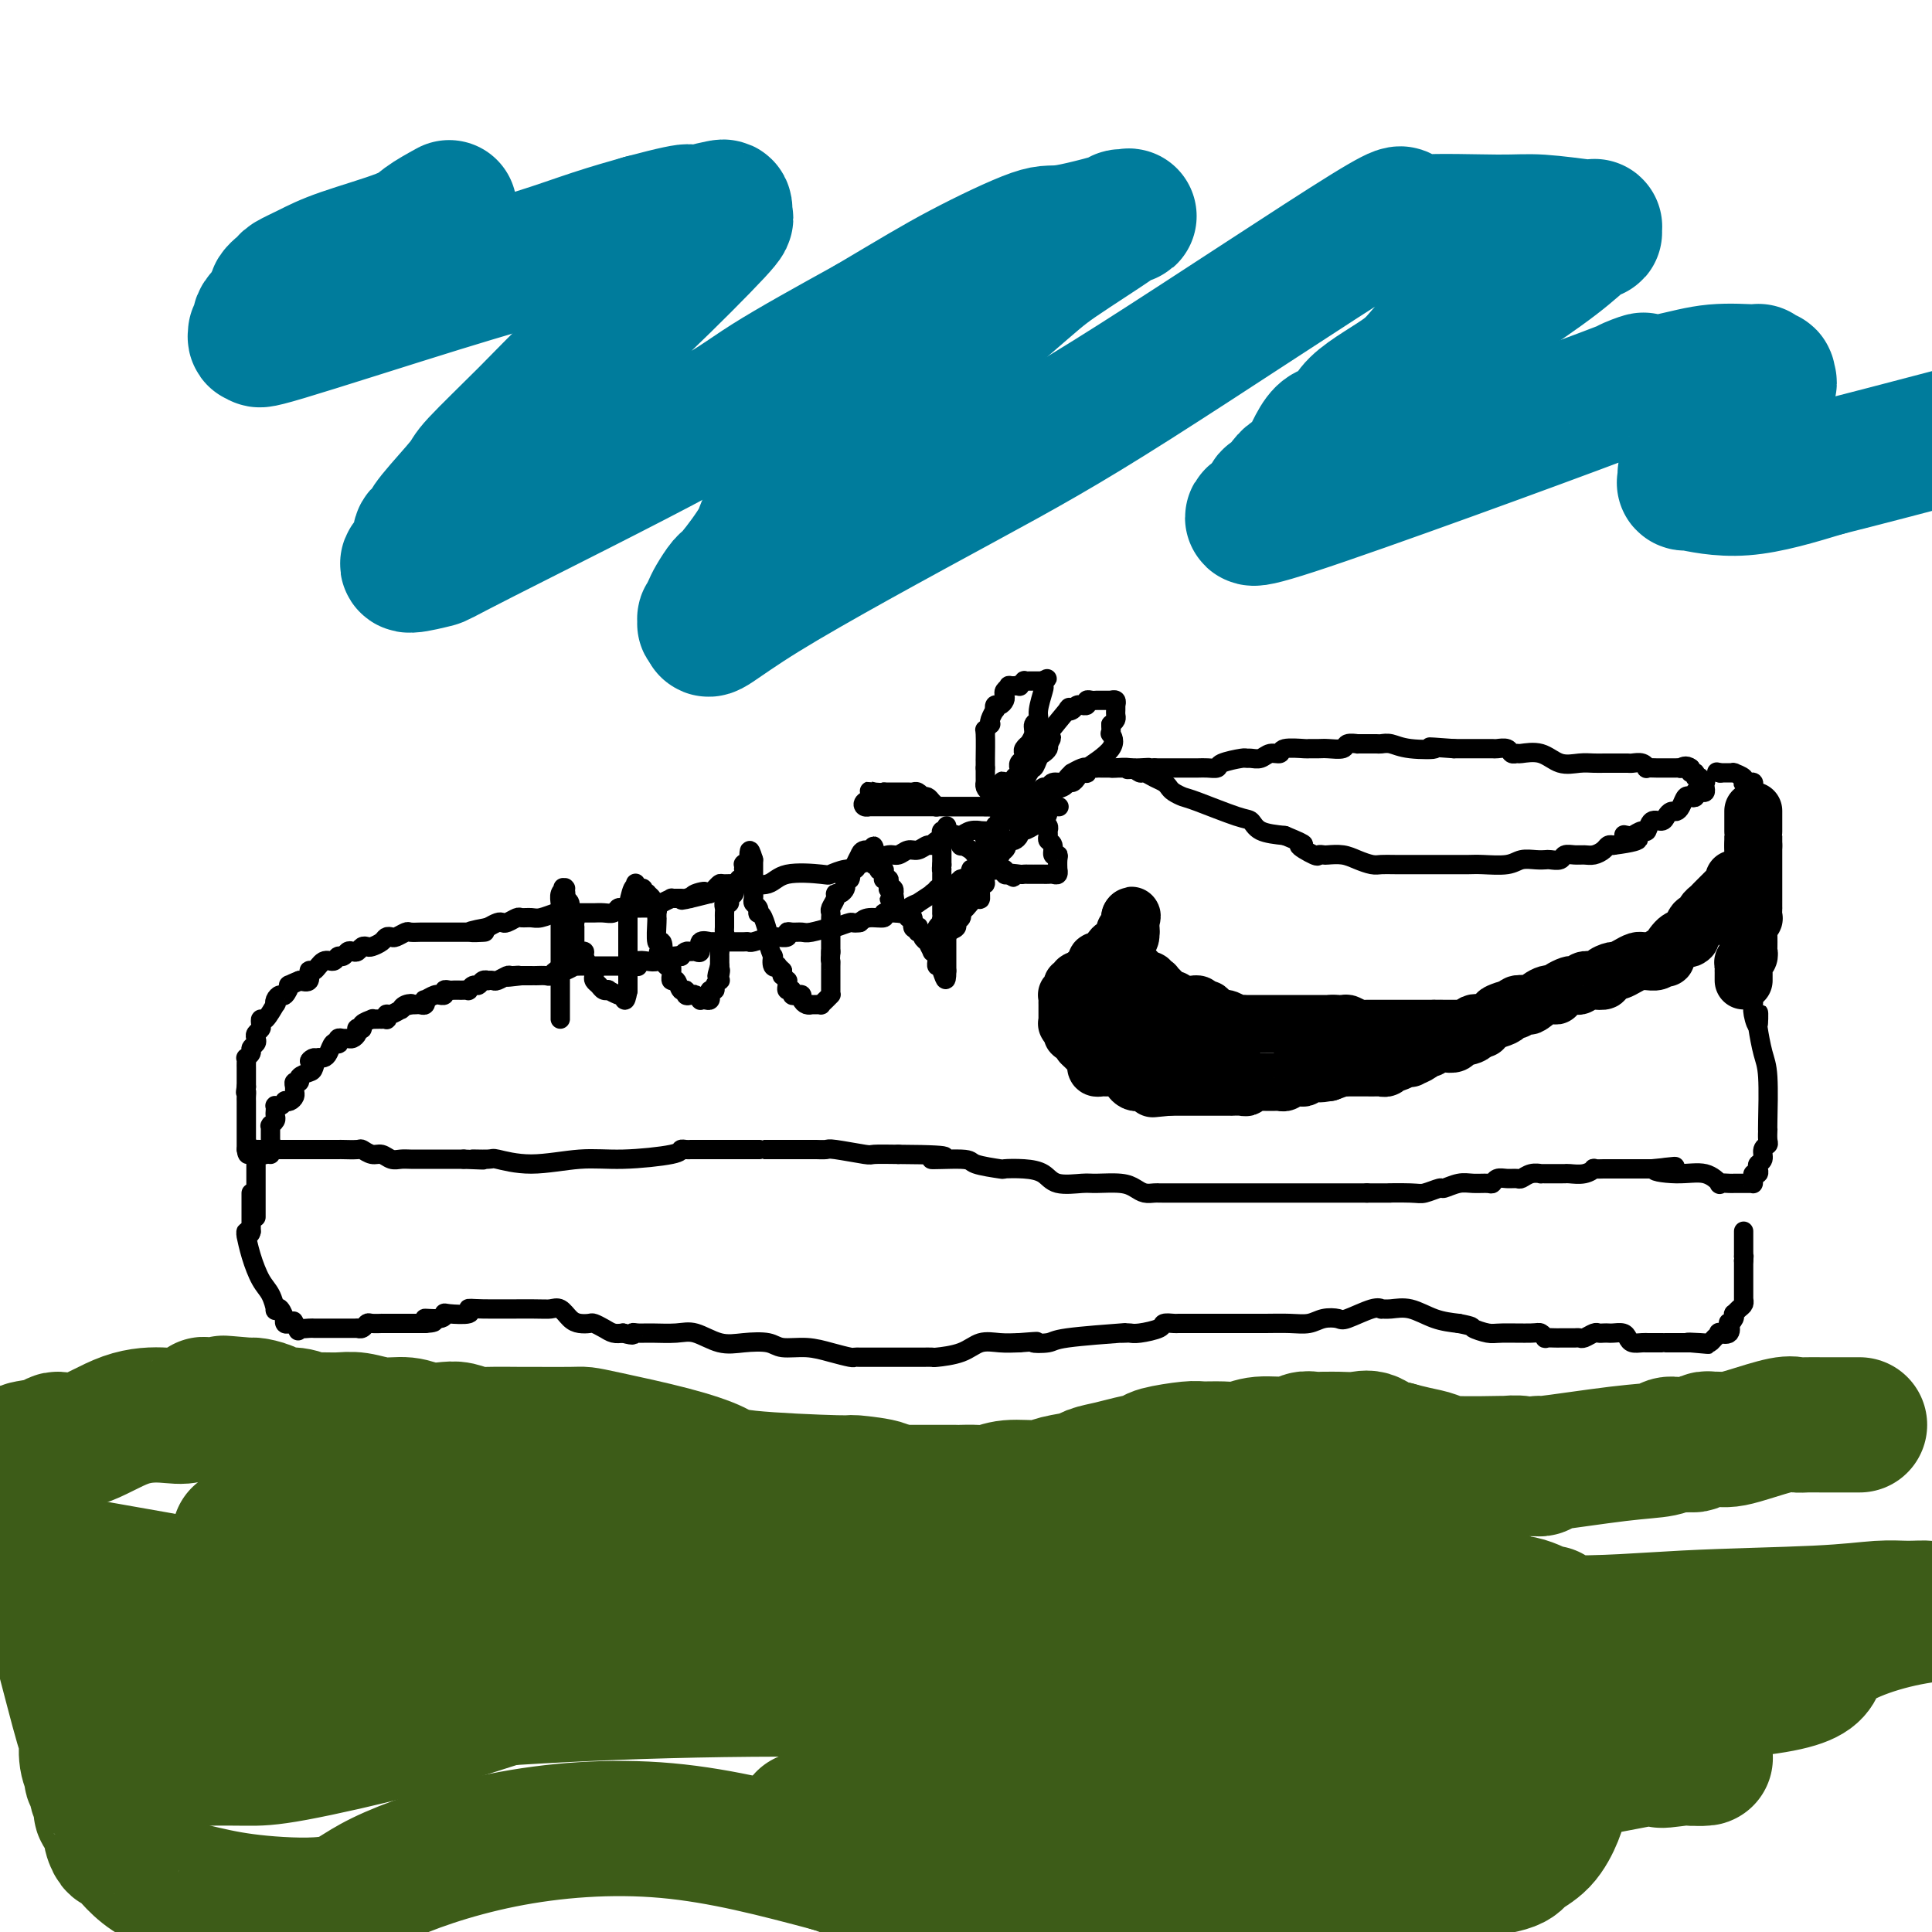 <svg viewBox='0 0 400 400' version='1.1' xmlns='http://www.w3.org/2000/svg' xmlns:xlink='http://www.w3.org/1999/xlink'><g fill='none' stroke='#000000' stroke-width='4' stroke-linecap='round' stroke-linejoin='round'><path d='M230,159c0.139,0.032 0.278,0.064 1,0c0.722,-0.064 2.028,-0.224 3,0c0.972,0.224 1.608,0.834 2,1c0.392,0.166 0.538,-0.110 1,0c0.462,0.110 1.241,0.607 2,1c0.759,0.393 1.500,0.680 2,1c0.500,0.320 0.760,0.671 1,1c0.240,0.329 0.459,0.636 1,1c0.541,0.364 1.402,0.784 2,1c0.598,0.216 0.931,0.229 3,1c2.069,0.771 5.874,2.299 8,3c2.126,0.701 2.572,0.573 3,1c0.428,0.427 0.836,1.408 2,2c1.164,0.592 3.082,0.796 5,1'/><path d='M266,173c6.079,2.497 3.276,1.741 3,2c-0.276,0.259 1.973,1.533 3,2c1.027,0.467 0.830,0.128 1,0c0.170,-0.128 0.707,-0.045 1,0c0.293,0.045 0.343,0.050 1,0c0.657,-0.050 1.920,-0.157 3,0c1.080,0.157 1.977,0.578 3,1c1.023,0.422 2.172,0.845 3,1c0.828,0.155 1.334,0.041 2,0c0.666,-0.041 1.491,-0.011 3,0c1.509,0.011 3.700,0.003 5,0c1.300,-0.003 1.709,-0.001 2,0c0.291,0.001 0.466,0.000 1,0c0.534,-0.000 1.428,-0.000 2,0c0.572,0.000 0.821,0.001 1,0c0.179,-0.001 0.288,-0.004 1,0c0.712,0.004 2.029,0.015 3,0c0.971,-0.015 1.598,-0.057 3,0c1.402,0.057 3.579,0.211 5,0c1.421,-0.211 2.086,-0.788 3,-1c0.914,-0.212 2.075,-0.061 3,0c0.925,0.061 1.613,0.030 2,0c0.387,-0.030 0.474,-0.061 1,0c0.526,0.061 1.492,0.213 2,0c0.508,-0.213 0.560,-0.792 1,-1c0.440,-0.208 1.270,-0.045 2,0c0.730,0.045 1.361,-0.027 2,0c0.639,0.027 1.285,0.151 2,0c0.715,-0.151 1.500,-0.579 2,-1c0.500,-0.421 0.714,-0.835 1,-1c0.286,-0.165 0.643,-0.083 1,0'/><path d='M334,175c8.423,-1.067 4.481,-1.734 3,-2c-1.481,-0.266 -0.500,-0.132 0,0c0.500,0.132 0.519,0.260 1,0c0.481,-0.260 1.424,-0.910 2,-1c0.576,-0.090 0.784,0.378 1,0c0.216,-0.378 0.439,-1.603 1,-2c0.561,-0.397 1.460,0.036 2,0c0.540,-0.036 0.722,-0.539 1,-1c0.278,-0.461 0.652,-0.880 1,-1c0.348,-0.120 0.672,0.060 1,0c0.328,-0.060 0.662,-0.360 1,-1c0.338,-0.640 0.679,-1.622 1,-2c0.321,-0.378 0.621,-0.154 1,0c0.379,0.154 0.836,0.237 1,0c0.164,-0.237 0.034,-0.795 0,-1c-0.034,-0.205 0.030,-0.058 0,0c-0.030,0.058 -0.152,0.026 0,0c0.152,-0.026 0.578,-0.046 1,0c0.422,0.046 0.841,0.157 1,0c0.159,-0.157 0.058,-0.582 0,-1c-0.058,-0.418 -0.072,-0.829 0,-1c0.072,-0.171 0.231,-0.102 0,0c-0.231,0.102 -0.850,0.239 -1,0c-0.150,-0.239 0.170,-0.852 0,-1c-0.170,-0.148 -0.830,0.170 -1,0c-0.170,-0.170 0.150,-0.829 0,-1c-0.150,-0.171 -0.771,0.146 -1,0c-0.229,-0.146 -0.065,-0.756 0,-1c0.065,-0.244 0.033,-0.122 0,0'/><path d='M350,159c-0.930,-0.774 -1.755,-0.207 -2,0c-0.245,0.207 0.089,0.056 0,0c-0.089,-0.056 -0.600,-0.015 -1,0c-0.400,0.015 -0.689,0.004 -1,0c-0.311,-0.004 -0.643,0.000 -1,0c-0.357,-0.000 -0.739,-0.004 -1,0c-0.261,0.004 -0.402,0.015 -1,0c-0.598,-0.015 -1.651,-0.057 -2,0c-0.349,0.057 0.008,0.211 0,0c-0.008,-0.211 -0.381,-0.789 -1,-1c-0.619,-0.211 -1.484,-0.057 -2,0c-0.516,0.057 -0.683,0.015 -1,0c-0.317,-0.015 -0.784,-0.004 -1,0c-0.216,0.004 -0.181,0.001 -1,0c-0.819,-0.001 -2.490,0.002 -3,0c-0.510,-0.002 0.143,-0.008 0,0c-0.143,0.008 -1.082,0.030 -2,0c-0.918,-0.030 -1.814,-0.114 -3,0c-1.186,0.114 -2.661,0.424 -4,0c-1.339,-0.424 -2.543,-1.581 -4,-2c-1.457,-0.419 -3.168,-0.098 -4,0c-0.832,0.098 -0.786,-0.026 -1,0c-0.214,0.026 -0.690,0.203 -1,0c-0.310,-0.203 -0.454,-0.786 -1,-1c-0.546,-0.214 -1.493,-0.057 -2,0c-0.507,0.057 -0.573,0.015 -1,0c-0.427,-0.015 -1.214,-0.004 -2,0c-0.786,0.004 -1.572,0.001 -2,0c-0.428,-0.001 -0.500,-0.000 -1,0c-0.500,0.000 -1.429,0.000 -2,0c-0.571,-0.000 -0.786,-0.000 -1,0'/><path d='M301,155c-8.240,-0.635 -4.340,-0.223 -4,0c0.340,0.223 -2.881,0.256 -5,0c-2.119,-0.256 -3.136,-0.801 -4,-1c-0.864,-0.199 -1.574,-0.053 -2,0c-0.426,0.053 -0.566,0.013 -1,0c-0.434,-0.013 -1.161,0.000 -2,0c-0.839,-0.000 -1.790,-0.014 -2,0c-0.210,0.014 0.320,0.056 0,0c-0.320,-0.056 -1.491,-0.211 -2,0c-0.509,0.211 -0.357,0.789 -1,1c-0.643,0.211 -2.082,0.055 -3,0c-0.918,-0.055 -1.316,-0.011 -2,0c-0.684,0.011 -1.653,-0.012 -2,0c-0.347,0.012 -0.071,0.060 -1,0c-0.929,-0.060 -3.065,-0.226 -4,0c-0.935,0.226 -0.671,0.845 -1,1c-0.329,0.155 -1.251,-0.155 -2,0c-0.749,0.155 -1.326,0.776 -2,1c-0.674,0.224 -1.447,0.050 -2,0c-0.553,-0.050 -0.886,0.025 -1,0c-0.114,-0.025 -0.008,-0.150 -1,0c-0.992,0.150 -3.082,0.576 -4,1c-0.918,0.424 -0.665,0.846 -1,1c-0.335,0.154 -1.258,0.041 -2,0c-0.742,-0.041 -1.302,-0.011 -2,0c-0.698,0.011 -1.535,0.003 -2,0c-0.465,-0.003 -0.558,-0.001 -1,0c-0.442,0.001 -1.232,0.000 -2,0c-0.768,-0.000 -1.515,-0.000 -2,0c-0.485,0.000 -0.710,0.000 -1,0c-0.290,-0.000 -0.645,-0.000 -1,0'/><path d='M239,159c-9.995,0.619 -3.984,0.166 -2,0c1.984,-0.166 -0.060,-0.044 -1,0c-0.940,0.044 -0.777,0.012 -1,0c-0.223,-0.012 -0.833,-0.003 -1,0c-0.167,0.003 0.109,0.001 0,0c-0.109,-0.001 -0.603,-0.000 -1,0c-0.397,0.000 -0.698,0.000 -1,0c-0.302,-0.000 -0.605,0.000 -1,0c-0.395,-0.000 -0.880,-0.000 -1,0c-0.120,0.000 0.126,0.000 0,0c-0.126,-0.000 -0.625,-0.001 -1,0c-0.375,0.001 -0.626,0.004 -1,0c-0.374,-0.004 -0.870,-0.015 -1,0c-0.130,0.015 0.106,0.056 0,0c-0.106,-0.056 -0.553,-0.208 -1,0c-0.447,0.208 -0.893,0.778 -1,1c-0.107,0.222 0.125,0.097 0,0c-0.125,-0.097 -0.609,-0.167 -1,0c-0.391,0.167 -0.691,0.569 -1,1c-0.309,0.431 -0.628,0.890 -1,1c-0.372,0.110 -0.796,-0.128 -1,0c-0.204,0.128 -0.186,0.621 -1,1c-0.814,0.379 -2.459,0.645 -3,1c-0.541,0.355 0.023,0.798 0,1c-0.023,0.202 -0.633,0.162 -1,0c-0.367,-0.162 -0.490,-0.445 -1,0c-0.510,0.445 -1.407,1.620 -2,2c-0.593,0.380 -0.884,-0.034 -1,0c-0.116,0.034 -0.058,0.517 0,1'/><path d='M212,168c-2.719,1.345 -2.018,0.206 -2,0c0.018,-0.206 -0.648,0.519 -1,1c-0.352,0.481 -0.390,0.718 -1,1c-0.610,0.282 -1.791,0.611 -2,1c-0.209,0.389 0.554,0.840 0,1c-0.554,0.160 -2.425,0.029 -3,0c-0.575,-0.029 0.146,0.044 0,0c-0.146,-0.044 -1.160,-0.205 -2,0c-0.840,0.205 -1.507,0.777 -2,1c-0.493,0.223 -0.814,0.097 -1,0c-0.186,-0.097 -0.238,-0.166 -1,0c-0.762,0.166 -2.234,0.565 -3,1c-0.766,0.435 -0.824,0.905 -1,1c-0.176,0.095 -0.469,-0.186 -1,0c-0.531,0.186 -1.299,0.837 -2,1c-0.701,0.163 -1.333,-0.164 -2,0c-0.667,0.164 -1.368,0.818 -2,1c-0.632,0.182 -1.193,-0.110 -2,0c-0.807,0.110 -1.859,0.622 -3,1c-1.141,0.378 -2.370,0.624 -3,1c-0.630,0.376 -0.662,0.883 -1,1c-0.338,0.117 -0.984,-0.157 -2,0c-1.016,0.157 -2.403,0.746 -3,1c-0.597,0.254 -0.405,0.173 -2,0c-1.595,-0.173 -4.977,-0.440 -7,0c-2.023,0.440 -2.689,1.585 -4,2c-1.311,0.415 -3.268,0.100 -5,0c-1.732,-0.100 -3.237,0.014 -4,0c-0.763,-0.014 -0.782,-0.158 -1,0c-0.218,0.158 -0.634,0.616 -1,1c-0.366,0.384 -0.683,0.692 -1,1'/><path d='M147,185c-10.458,2.646 -4.103,0.762 -2,0c2.103,-0.762 -0.048,-0.401 -1,0c-0.952,0.401 -0.707,0.842 -1,1c-0.293,0.158 -1.126,0.032 -2,0c-0.874,-0.032 -1.790,0.030 -2,0c-0.210,-0.030 0.287,-0.152 0,0c-0.287,0.152 -1.358,0.577 -2,1c-0.642,0.423 -0.854,0.845 -1,1c-0.146,0.155 -0.224,0.042 -1,0c-0.776,-0.042 -2.250,-0.012 -3,0c-0.750,0.012 -0.778,0.007 -1,0c-0.222,-0.007 -0.640,-0.016 -1,0c-0.360,0.016 -0.664,0.057 -1,0c-0.336,-0.057 -0.705,-0.211 -1,0c-0.295,0.211 -0.517,0.789 -1,1c-0.483,0.211 -1.229,0.057 -2,0c-0.771,-0.057 -1.567,-0.015 -2,0c-0.433,0.015 -0.501,0.004 -1,0c-0.499,-0.004 -1.427,-0.002 -2,0c-0.573,0.002 -0.790,0.004 -1,0c-0.210,-0.004 -0.412,-0.015 -1,0c-0.588,0.015 -1.562,0.057 -2,0c-0.438,-0.057 -0.340,-0.212 -1,0c-0.660,0.212 -2.078,0.793 -3,1c-0.922,0.207 -1.346,0.042 -2,0c-0.654,-0.042 -1.536,0.041 -2,0c-0.464,-0.041 -0.508,-0.204 -1,0c-0.492,0.204 -1.431,0.776 -2,1c-0.569,0.224 -0.769,0.099 -1,0c-0.231,-0.099 -0.495,-0.171 -1,0c-0.505,0.171 -1.253,0.586 -2,1'/><path d='M101,192c-7.230,1.309 -2.304,1.083 -1,1c1.304,-0.083 -1.013,-0.022 -2,0c-0.987,0.022 -0.645,0.006 -1,0c-0.355,-0.006 -1.408,-0.002 -2,0c-0.592,0.002 -0.722,0.000 -1,0c-0.278,-0.000 -0.705,-0.000 -1,0c-0.295,0.000 -0.459,-0.000 -1,0c-0.541,0.000 -1.458,0.000 -2,0c-0.542,-0.000 -0.707,-0.001 -1,0c-0.293,0.001 -0.712,0.004 -1,0c-0.288,-0.004 -0.444,-0.015 -1,0c-0.556,0.015 -1.511,0.056 -2,0c-0.489,-0.056 -0.511,-0.208 -1,0c-0.489,0.208 -1.444,0.777 -2,1c-0.556,0.223 -0.712,0.098 -1,0c-0.288,-0.098 -0.707,-0.171 -1,0c-0.293,0.171 -0.460,0.585 -1,1c-0.540,0.415 -1.454,0.829 -2,1c-0.546,0.171 -0.724,0.097 -1,0c-0.276,-0.097 -0.651,-0.218 -1,0c-0.349,0.218 -0.671,0.775 -1,1c-0.329,0.225 -0.665,0.117 -1,0c-0.335,-0.117 -0.670,-0.244 -1,0c-0.330,0.244 -0.655,0.858 -1,1c-0.345,0.142 -0.709,-0.188 -1,0c-0.291,0.188 -0.507,0.895 -1,1c-0.493,0.105 -1.262,-0.392 -2,0c-0.738,0.392 -1.445,1.672 -2,2c-0.555,0.328 -0.957,-0.296 -1,0c-0.043,0.296 0.273,1.513 0,2c-0.273,0.487 -1.137,0.243 -2,0'/><path d='M62,203c-3.433,1.477 -0.516,0.171 0,0c0.516,-0.171 -1.368,0.794 -2,1c-0.632,0.206 -0.012,-0.347 0,0c0.012,0.347 -0.583,1.592 -1,2c-0.417,0.408 -0.654,-0.023 -1,0c-0.346,0.023 -0.800,0.499 -1,1c-0.200,0.501 -0.145,1.027 0,1c0.145,-0.027 0.380,-0.607 0,0c-0.380,0.607 -1.373,2.400 -2,3c-0.627,0.600 -0.886,0.006 -1,0c-0.114,-0.006 -0.082,0.576 0,1c0.082,0.424 0.214,0.691 0,1c-0.214,0.309 -0.774,0.660 -1,1c-0.226,0.340 -0.117,0.669 0,1c0.117,0.331 0.242,0.662 0,1c-0.242,0.338 -0.849,0.682 -1,1c-0.151,0.318 0.156,0.611 0,1c-0.156,0.389 -0.774,0.874 -1,1c-0.226,0.126 -0.061,-0.107 0,0c0.061,0.107 0.016,0.553 0,1c-0.016,0.447 -0.004,0.894 0,1c0.004,0.106 0.001,-0.130 0,0c-0.001,0.130 -0.000,0.627 0,1c0.000,0.373 0.000,0.622 0,1c-0.000,0.378 -0.000,0.886 0,1c0.000,0.114 0.000,-0.165 0,0c-0.000,0.165 -0.000,0.775 0,1c0.000,0.225 0.000,0.064 0,0c-0.000,-0.064 -0.000,-0.032 0,0'/><path d='M51,225c-0.309,1.879 -0.083,1.077 0,1c0.083,-0.077 0.022,0.572 0,1c-0.022,0.428 -0.006,0.636 0,1c0.006,0.364 0.002,0.885 0,1c-0.002,0.115 -0.000,-0.175 0,0c0.000,0.175 0.000,0.817 0,1c-0.000,0.183 -0.000,-0.092 0,0c0.000,0.092 0.000,0.550 0,1c-0.000,0.450 -0.000,0.891 0,1c0.000,0.109 0.000,-0.116 0,0c-0.000,0.116 -0.000,0.571 0,1c0.000,0.429 0.000,0.832 0,1c-0.000,0.168 -0.000,0.100 0,0c0.000,-0.100 0.000,-0.233 0,0c-0.000,0.233 -0.000,0.832 0,1c0.000,0.168 0.000,-0.095 0,0c-0.000,0.095 -0.000,0.548 0,1c0.000,0.452 0.000,0.905 0,1c-0.000,0.095 -0.000,-0.167 0,0c0.000,0.167 0.000,0.762 0,1c-0.000,0.238 -0.000,0.119 0,0'/><path d='M51,238c0.220,2.011 0.769,0.539 1,0c0.231,-0.539 0.143,-0.144 0,0c-0.143,0.144 -0.341,0.039 0,0c0.341,-0.039 1.221,-0.010 2,0c0.779,0.010 1.456,0.003 2,0c0.544,-0.003 0.954,-0.001 1,0c0.046,0.001 -0.272,0.000 0,0c0.272,-0.000 1.133,-0.000 2,0c0.867,0.000 1.738,0.000 2,0c0.262,-0.000 -0.086,-0.000 0,0c0.086,0.000 0.606,0.000 1,0c0.394,-0.000 0.663,-0.000 1,0c0.337,0.000 0.742,0.000 1,0c0.258,-0.000 0.367,-0.000 1,0c0.633,0.000 1.788,0.000 2,0c0.212,-0.000 -0.519,-0.001 0,0c0.519,0.001 2.289,0.004 3,0c0.711,-0.004 0.365,-0.016 1,0c0.635,0.016 2.253,0.061 3,0c0.747,-0.061 0.623,-0.226 1,0c0.377,0.226 1.255,0.845 2,1c0.745,0.155 1.355,-0.155 2,0c0.645,0.155 1.324,0.774 2,1c0.676,0.226 1.350,0.061 2,0c0.650,-0.061 1.275,-0.016 2,0c0.725,0.016 1.551,0.004 2,0c0.449,-0.004 0.522,-0.001 1,0c0.478,0.001 1.359,0.000 2,0c0.641,-0.000 1.040,-0.000 2,0c0.960,0.000 2.480,0.000 4,0'/><path d='M96,240c7.244,0.304 2.854,0.063 2,0c-0.854,-0.063 1.826,0.050 3,0c1.174,-0.050 0.840,-0.265 2,0c1.160,0.265 3.813,1.010 7,1c3.187,-0.010 6.909,-0.773 10,-1c3.091,-0.227 5.550,0.083 9,0c3.450,-0.083 7.892,-0.558 10,-1c2.108,-0.442 1.882,-0.850 2,-1c0.118,-0.150 0.578,-0.040 1,0c0.422,0.040 0.804,0.011 1,0c0.196,-0.011 0.206,-0.003 2,0c1.794,0.003 5.373,0.001 7,0c1.627,-0.001 1.301,-0.000 2,0c0.699,0.000 2.421,0.000 3,0c0.579,-0.000 0.015,-0.000 0,0c-0.015,0.000 0.520,0.000 1,0c0.480,-0.000 0.905,-0.000 1,0c0.095,0.000 -0.141,0.000 0,0c0.141,-0.000 0.657,-0.000 1,0c0.343,0.000 0.512,0.000 1,0c0.488,-0.000 1.296,-0.000 2,0c0.704,0.000 1.306,0.000 2,0c0.694,-0.000 1.480,-0.001 2,0c0.520,0.001 0.774,0.004 1,0c0.226,-0.004 0.425,-0.015 1,0c0.575,0.015 1.527,0.057 2,0c0.473,-0.057 0.467,-0.211 2,0c1.533,0.211 4.605,0.788 6,1c1.395,0.212 1.113,0.061 2,0c0.887,-0.061 2.944,-0.030 5,0'/><path d='M186,239c15.172,0.084 8.101,0.793 7,1c-1.101,0.207 3.769,-0.089 6,0c2.231,0.089 1.823,0.561 3,1c1.177,0.439 3.940,0.843 5,1c1.060,0.157 0.416,0.066 1,0c0.584,-0.066 2.394,-0.109 4,0c1.606,0.109 3.007,0.368 4,1c0.993,0.632 1.579,1.636 3,2c1.421,0.364 3.679,0.087 5,0c1.321,-0.087 1.705,0.015 3,0c1.295,-0.015 3.499,-0.148 5,0c1.501,0.148 2.297,0.575 3,1c0.703,0.425 1.312,0.846 2,1c0.688,0.154 1.455,0.041 2,0c0.545,-0.041 0.867,-0.011 1,0c0.133,0.011 0.078,0.003 1,0c0.922,-0.003 2.820,-0.001 4,0c1.180,0.001 1.643,0.000 2,0c0.357,-0.000 0.608,-0.000 1,0c0.392,0.000 0.923,0.000 2,0c1.077,-0.000 2.699,-0.000 5,0c2.301,0.000 5.280,0.000 7,0c1.720,-0.000 2.180,-0.000 3,0c0.820,0.000 2.000,0.000 3,0c1.000,-0.000 1.820,-0.000 2,0c0.180,0.000 -0.281,0.000 0,0c0.281,-0.000 1.305,-0.000 2,0c0.695,0.000 1.063,0.000 2,0c0.937,-0.000 2.445,-0.000 3,0c0.555,0.000 0.159,0.000 1,0c0.841,-0.000 2.921,-0.000 5,0'/><path d='M283,247c7.445,0.005 4.059,0.016 4,0c-0.059,-0.016 3.209,-0.061 5,0c1.791,0.061 2.107,0.227 3,0c0.893,-0.227 2.365,-0.846 3,-1c0.635,-0.154 0.432,0.156 1,0c0.568,-0.156 1.906,-0.778 3,-1c1.094,-0.222 1.945,-0.045 3,0c1.055,0.045 2.314,-0.041 3,0c0.686,0.041 0.799,0.208 1,0c0.201,-0.208 0.490,-0.792 1,-1c0.510,-0.208 1.241,-0.042 2,0c0.759,0.042 1.547,-0.041 2,0c0.453,0.041 0.572,0.207 1,0c0.428,-0.207 1.165,-0.788 2,-1c0.835,-0.212 1.768,-0.057 2,0c0.232,0.057 -0.238,0.015 0,0c0.238,-0.015 1.183,-0.003 2,0c0.817,0.003 1.505,-0.003 2,0c0.495,0.003 0.796,0.015 1,0c0.204,-0.015 0.310,-0.057 1,0c0.690,0.057 1.963,0.211 3,0c1.037,-0.211 1.839,-0.789 2,-1c0.161,-0.211 -0.317,-0.057 0,0c0.317,0.057 1.429,0.015 2,0c0.571,-0.015 0.600,-0.004 1,0c0.400,0.004 1.171,0.001 2,0c0.829,-0.001 1.717,-0.000 2,0c0.283,0.000 -0.037,0.000 0,0c0.037,-0.000 0.433,-0.000 1,0c0.567,0.000 1.305,0.000 2,0c0.695,-0.000 1.348,-0.000 2,0'/><path d='M342,242c9.195,-0.843 2.683,-0.450 1,0c-1.683,0.450 1.465,0.958 4,1c2.535,0.042 4.459,-0.381 6,0c1.541,0.381 2.699,1.566 3,2c0.301,0.434 -0.256,0.116 0,0c0.256,-0.116 1.326,-0.031 2,0c0.674,0.031 0.954,0.008 1,0c0.046,-0.008 -0.142,-0.002 0,0c0.142,0.002 0.612,0.000 1,0c0.388,-0.000 0.692,0.001 1,0c0.308,-0.001 0.619,-0.003 1,0c0.381,0.003 0.833,0.011 1,0c0.167,-0.011 0.048,-0.041 0,0c-0.048,0.041 -0.027,0.152 0,0c0.027,-0.152 0.059,-0.566 0,-1c-0.059,-0.434 -0.208,-0.889 0,-1c0.208,-0.111 0.773,0.121 1,0c0.227,-0.121 0.117,-0.596 0,-1c-0.117,-0.404 -0.242,-0.737 0,-1c0.242,-0.263 0.849,-0.456 1,-1c0.151,-0.544 -0.156,-1.438 0,-2c0.156,-0.562 0.774,-0.791 1,-1c0.226,-0.209 0.061,-0.398 0,-1c-0.061,-0.602 -0.019,-1.618 0,-2c0.019,-0.382 0.016,-0.131 0,0c-0.016,0.131 -0.043,0.140 0,-2c0.043,-2.140 0.156,-6.429 0,-9c-0.156,-2.571 -0.580,-3.423 -1,-5c-0.420,-1.577 -0.834,-3.879 -1,-5c-0.166,-1.121 -0.083,-1.060 0,-1'/><path d='M364,212c0.061,-4.705 0.212,-0.966 0,0c-0.212,0.966 -0.789,-0.840 -1,-2c-0.211,-1.160 -0.057,-1.673 0,-2c0.057,-0.327 0.015,-0.467 0,-1c-0.015,-0.533 -0.004,-1.460 0,-2c0.004,-0.540 0.001,-0.693 0,-1c-0.001,-0.307 -0.000,-0.769 0,-1c0.000,-0.231 0.000,-0.232 0,-1c-0.000,-0.768 -0.000,-2.304 0,-3c0.000,-0.696 0.000,-0.552 0,-1c-0.000,-0.448 -0.000,-1.487 0,-2c0.000,-0.513 0.000,-0.500 0,-1c-0.000,-0.500 -0.000,-1.512 0,-2c0.000,-0.488 0.000,-0.450 0,-1c-0.000,-0.550 -0.000,-1.688 0,-2c0.000,-0.312 0.000,0.201 0,0c-0.000,-0.201 -0.000,-1.117 0,-2c0.000,-0.883 0.000,-1.732 0,-2c-0.000,-0.268 -0.000,0.045 0,0c0.000,-0.045 0.000,-0.449 0,-1c-0.000,-0.551 -0.000,-1.248 0,-2c0.000,-0.752 0.000,-1.559 0,-2c-0.000,-0.441 -0.000,-0.517 0,-1c0.000,-0.483 0.000,-1.372 0,-2c0.000,-0.628 -0.000,-0.994 0,-1c0.000,-0.006 0.000,0.349 0,0c0.000,-0.349 -0.000,-1.403 0,-2c0.000,-0.597 0.000,-0.738 0,-1c0.000,-0.262 -0.000,-0.646 0,-1c0.000,-0.354 0.000,-0.677 0,-1'/><path d='M363,172c-0.155,-6.388 -0.041,-2.357 0,-1c0.041,1.357 0.011,0.040 0,-1c-0.011,-1.040 -0.003,-1.803 0,-2c0.003,-0.197 0.001,0.173 0,0c-0.001,-0.173 -0.000,-0.887 0,-1c0.000,-0.113 0.000,0.376 0,0c-0.000,-0.376 0.000,-1.617 0,-2c-0.000,-0.383 -0.000,0.091 0,0c0.000,-0.091 0.001,-0.746 0,-1c-0.001,-0.254 -0.003,-0.106 0,0c0.003,0.106 0.011,0.172 0,0c-0.011,-0.172 -0.042,-0.581 0,-1c0.042,-0.419 0.157,-0.847 0,-1c-0.157,-0.153 -0.586,-0.031 -1,0c-0.414,0.031 -0.815,-0.030 -1,0c-0.185,0.030 -0.155,0.152 0,0c0.155,-0.152 0.435,-0.577 0,-1c-0.435,-0.423 -1.585,-0.846 -2,-1c-0.415,-0.154 -0.096,-0.041 0,0c0.096,0.041 -0.030,0.011 0,0c0.030,-0.011 0.215,-0.003 0,0c-0.215,0.003 -0.831,0.001 -1,0c-0.169,-0.001 0.108,-0.000 0,0c-0.108,0.000 -0.602,0.000 -1,0c-0.398,-0.000 -0.699,-0.000 -1,0'/><path d='M356,160c-1.089,-0.311 -0.311,-0.089 0,0c0.311,0.089 0.156,0.044 0,0'/><path d='M56,238c0.000,0.000 0.100,0.100 0.1,0.1'/><path d='M56.1,238.1c-0.169,0.221 -0.640,0.722 -1.1,0.9c-0.460,0.178 -0.908,0.033 -1,0c-0.092,-0.033 0.171,0.047 0,0c-0.171,-0.047 -0.778,-0.220 -1,0c-0.222,0.220 -0.059,0.833 0,1c0.059,0.167 0.016,-0.113 0,0c-0.016,0.113 -0.004,0.618 0,1c0.004,0.382 0.001,0.641 0,1c-0.001,0.359 -0.000,0.818 0,1c0.000,0.182 0.000,0.086 0,0c-0.000,-0.086 -0.000,-0.164 0,0c0.000,0.164 0.000,0.569 0,1c-0.000,0.431 -0.000,0.886 0,1c0.000,0.114 0.000,-0.114 0,0c-0.000,0.114 -0.000,0.571 0,1c0.000,0.429 0.000,0.831 0,1c-0.000,0.169 -0.000,0.104 0,0c0.000,-0.104 0.000,-0.246 0,0c-0.000,0.246 -0.000,0.880 0,1c0.000,0.120 0.000,-0.275 0,0c-0.000,0.275 -0.000,1.222 0,2c0.000,0.778 0.000,1.389 0,2'/><path d='M52,247c0.000,0.444 0.000,0.889 0,1c0.000,0.111 -0.000,-0.111 0,0c0.000,0.111 0.000,0.555 0,1c0.000,0.445 -0.000,0.890 0,1c0.000,0.110 0.000,-0.115 0,0c-0.000,0.115 0.000,0.571 0,1c0.000,0.429 0.000,0.831 0,1c0.000,0.169 0.000,0.103 0,0c-0.000,-0.103 0.000,-0.244 0,0c0.000,0.244 0.000,0.873 0,1c0.000,0.127 0.000,-0.250 0,0c0.000,0.250 0.000,1.125 0,2'/><path d='M52,255c-0.229,1.165 -0.802,0.076 -1,0c-0.198,-0.076 -0.022,0.860 0,1c0.022,0.140 -0.109,-0.515 0,0c0.109,0.515 0.459,2.202 1,4c0.541,1.798 1.272,3.709 2,5c0.728,1.291 1.453,1.961 2,3c0.547,1.039 0.917,2.445 1,3c0.083,0.555 -0.122,0.258 0,0c0.122,-0.258 0.572,-0.475 1,0c0.428,0.475 0.836,1.644 1,2c0.164,0.356 0.085,-0.100 0,0c-0.085,0.100 -0.177,0.758 0,1c0.177,0.242 0.622,0.069 1,0c0.378,-0.069 0.689,-0.035 1,0'/><path d='M61,274c1.401,2.956 0.404,0.845 0,0c-0.404,-0.845 -0.213,-0.422 0,0c0.213,0.422 0.449,0.845 1,1c0.551,0.155 1.419,0.041 2,0c0.581,-0.041 0.877,-0.011 1,0c0.123,0.011 0.074,0.003 0,0c-0.074,-0.003 -0.174,-0.001 0,0c0.174,0.001 0.620,0.000 1,0c0.380,-0.000 0.693,-0.000 1,0c0.307,0.000 0.607,0.000 1,0c0.393,-0.000 0.880,-0.000 1,0c0.120,0.000 -0.128,0.000 0,0c0.128,-0.000 0.630,-0.000 1,0c0.370,0.000 0.607,0.000 1,0c0.393,-0.000 0.942,-0.000 1,0c0.058,0.000 -0.374,0.001 0,0c0.374,-0.001 1.554,-0.004 2,0c0.446,0.004 0.160,0.015 0,0c-0.160,-0.015 -0.192,-0.057 0,0c0.192,0.057 0.610,0.211 1,0c0.390,-0.211 0.752,-0.789 1,-1c0.248,-0.211 0.381,-0.057 1,0c0.619,0.057 1.724,0.015 2,0c0.276,-0.015 -0.276,-0.004 0,0c0.276,0.004 1.382,0.001 2,0c0.618,-0.001 0.748,-0.000 1,0c0.252,0.000 0.624,0.000 1,0c0.376,-0.000 0.755,-0.000 1,0c0.245,0.000 0.356,0.000 1,0c0.644,-0.000 1.822,-0.000 3,0'/><path d='M88,274c4.011,-0.242 0.540,-0.849 0,-1c-0.540,-0.151 1.851,0.152 3,0c1.149,-0.152 1.056,-0.759 1,-1c-0.056,-0.241 -0.076,-0.117 1,0c1.076,0.117 3.247,0.228 4,0c0.753,-0.228 0.089,-0.795 0,-1c-0.089,-0.205 0.399,-0.048 3,0c2.601,0.048 7.315,-0.011 10,0c2.685,0.011 3.339,0.094 4,0c0.661,-0.094 1.328,-0.366 2,0c0.672,0.366 1.349,1.369 2,2c0.651,0.631 1.277,0.891 2,1c0.723,0.109 1.545,0.068 2,0c0.455,-0.068 0.545,-0.163 1,0c0.455,0.163 1.276,0.582 2,1c0.724,0.418 1.350,0.834 2,1c0.650,0.166 1.325,0.083 2,0'/><path d='M129,276c2.743,0.773 2.101,0.205 2,0c-0.101,-0.205 0.338,-0.047 1,0c0.662,0.047 1.547,-0.015 3,0c1.453,0.015 3.474,0.108 5,0c1.526,-0.108 2.556,-0.417 4,0c1.444,0.417 3.302,1.561 5,2c1.698,0.439 3.237,0.173 5,0c1.763,-0.173 3.751,-0.253 5,0c1.249,0.253 1.760,0.838 3,1c1.240,0.162 3.211,-0.100 5,0c1.789,0.100 3.397,0.563 5,1c1.603,0.437 3.202,0.849 4,1c0.798,0.151 0.795,0.040 1,0c0.205,-0.040 0.617,-0.011 1,0c0.383,0.011 0.736,0.003 1,0c0.264,-0.003 0.437,-0.001 1,0c0.563,0.001 1.515,0.000 2,0c0.485,-0.000 0.501,-0.000 1,0c0.499,0.000 1.480,0.000 2,0c0.520,-0.000 0.578,-0.000 1,0c0.422,0.000 1.209,0.001 2,0c0.791,-0.001 1.587,-0.002 2,0c0.413,0.002 0.445,0.007 1,0c0.555,-0.007 1.635,-0.026 2,0c0.365,0.026 0.015,0.098 1,0c0.985,-0.098 3.305,-0.367 5,-1c1.695,-0.633 2.764,-1.632 4,-2c1.236,-0.368 2.639,-0.105 4,0c1.361,0.105 2.681,0.053 4,0'/><path d='M211,278c5.929,-0.476 3.251,-0.166 3,0c-0.251,0.166 1.926,0.188 3,0c1.074,-0.188 1.047,-0.587 4,-1c2.953,-0.413 8.886,-0.842 11,-1c2.114,-0.158 0.409,-0.045 0,0c-0.409,0.045 0.477,0.022 1,0c0.523,-0.022 0.683,-0.044 1,0c0.317,0.044 0.791,0.156 2,0c1.209,-0.156 3.154,-0.578 4,-1c0.846,-0.422 0.592,-0.845 1,-1c0.408,-0.155 1.478,-0.041 2,0c0.522,0.041 0.494,0.011 1,0c0.506,-0.011 1.544,-0.003 2,0c0.456,0.003 0.330,0.001 2,0c1.670,-0.001 5.136,0.001 7,0c1.864,-0.001 2.126,-0.004 3,0c0.874,0.004 2.360,0.015 4,0c1.640,-0.015 3.434,-0.054 5,0c1.566,0.054 2.906,0.203 4,0c1.094,-0.203 1.943,-0.758 3,-1c1.057,-0.242 2.320,-0.170 3,0c0.680,0.170 0.775,0.438 2,0c1.225,-0.438 3.579,-1.583 5,-2c1.421,-0.417 1.908,-0.105 2,0c0.092,0.105 -0.213,0.003 0,0c0.213,-0.003 0.944,0.092 2,0c1.056,-0.092 2.438,-0.371 4,0c1.562,0.371 3.303,1.392 5,2c1.697,0.608 3.348,0.804 5,1'/><path d='M302,274c3.307,0.630 2.573,0.704 3,1c0.427,0.296 2.013,0.815 3,1c0.987,0.185 1.373,0.035 3,0c1.627,-0.035 4.496,0.043 6,0c1.504,-0.043 1.645,-0.208 2,0c0.355,0.208 0.925,0.788 1,1c0.075,0.212 -0.345,0.057 0,0c0.345,-0.057 1.455,-0.016 2,0c0.545,0.016 0.526,0.005 1,0c0.474,-0.005 1.440,-0.005 2,0c0.560,0.005 0.713,0.015 1,0c0.287,-0.015 0.707,-0.057 1,0c0.293,0.057 0.460,0.211 1,0c0.540,-0.211 1.453,-0.788 2,-1c0.547,-0.212 0.728,-0.057 1,0c0.272,0.057 0.636,0.018 1,0c0.364,-0.018 0.726,-0.015 1,0c0.274,0.015 0.458,0.043 1,0c0.542,-0.043 1.442,-0.155 2,0c0.558,0.155 0.774,0.577 1,1c0.226,0.423 0.463,0.845 1,1c0.537,0.155 1.374,0.041 2,0c0.626,-0.041 1.043,-0.011 1,0c-0.043,0.011 -0.544,0.003 0,0c0.544,-0.003 2.134,-0.001 3,0c0.866,0.001 1.009,0.000 1,0c-0.009,-0.000 -0.171,-0.000 0,0c0.171,0.000 0.675,0.000 1,0c0.325,-0.000 0.472,-0.000 1,0c0.528,0.000 1.437,0.000 2,0c0.563,-0.000 0.782,-0.000 1,0'/><path d='M350,278c7.334,0.622 1.668,0.177 0,0c-1.668,-0.177 0.661,-0.086 2,0c1.339,0.086 1.687,0.169 2,0c0.313,-0.169 0.592,-0.589 1,-1c0.408,-0.411 0.946,-0.813 1,-1c0.054,-0.187 -0.374,-0.158 0,0c0.374,0.158 1.550,0.445 2,0c0.450,-0.445 0.172,-1.621 0,-2c-0.172,-0.379 -0.240,0.039 0,0c0.240,-0.039 0.786,-0.535 1,-1c0.214,-0.465 0.096,-0.899 0,-1c-0.096,-0.101 -0.169,0.130 0,0c0.169,-0.130 0.581,-0.622 1,-1c0.419,-0.378 0.844,-0.641 1,-1c0.156,-0.359 0.042,-0.813 0,-1c-0.042,-0.187 -0.011,-0.105 0,0c0.011,0.105 0.003,0.234 0,0c-0.003,-0.234 -0.001,-0.832 0,-1c0.001,-0.168 0.000,0.095 0,0c-0.000,-0.095 -0.000,-0.546 0,-1c0.000,-0.454 0.000,-0.909 0,-1c-0.000,-0.091 -0.000,0.182 0,0c0.000,-0.182 0.000,-0.818 0,-1c-0.000,-0.182 -0.000,0.092 0,0c0.000,-0.092 0.000,-0.550 0,-1c-0.000,-0.450 -0.000,-0.894 0,-1c0.000,-0.106 0.000,0.125 0,0c-0.000,-0.125 -0.000,-0.607 0,-1c0.000,-0.393 0.000,-0.696 0,-1'/><path d='M361,261c0.155,-1.770 0.041,-1.195 0,-1c-0.041,0.195 -0.011,0.011 0,0c0.011,-0.011 0.003,0.151 0,0c-0.003,-0.151 -0.001,-0.615 0,-1c0.001,-0.385 0.000,-0.691 0,-1c-0.000,-0.309 -0.000,-0.623 0,-1c0.000,-0.377 0.000,-0.819 0,-1c-0.000,-0.181 -0.000,-0.101 0,0c0.000,0.101 0.000,0.223 0,0c-0.000,-0.223 -0.000,-0.791 0,-1c0.000,-0.209 0.000,-0.060 0,0c-0.000,0.060 -0.000,0.030 0,0'/></g>
<g fill='none' stroke='#000000' stroke-width='12' stroke-linecap='round' stroke-linejoin='round'><path d='M363,168c0.000,-0.099 0.000,-0.199 0,0c0.000,0.199 0.000,0.696 0,1c-0.000,0.304 -0.000,0.415 0,1c0.000,0.585 0.000,1.646 0,2c0.000,0.354 0.000,0.002 0,0c0.000,-0.002 0.000,0.346 0,1c0.000,0.654 0.000,1.616 0,2c0.000,0.384 0.000,0.192 0,0'/><path d='M363,175c-0.000,1.468 -0.000,1.637 0,2c0.000,0.363 0.000,0.921 0,1c-0.000,0.079 -0.000,-0.321 0,0c0.000,0.321 0.000,1.362 0,2c-0.000,0.638 -0.000,0.873 0,1c0.000,0.127 0.000,0.147 0,0c-0.000,-0.147 -0.000,-0.460 0,0c0.000,0.460 0.000,1.694 0,2c-0.000,0.306 -0.000,-0.316 0,0c0.000,0.316 0.000,1.571 0,2c-0.000,0.429 -0.000,0.032 0,0c0.000,-0.032 0.001,0.302 0,1c-0.001,0.698 -0.004,1.759 0,2c0.004,0.241 0.015,-0.339 0,0c-0.015,0.339 -0.057,1.597 0,2c0.057,0.403 0.211,-0.048 0,0c-0.211,0.048 -0.789,0.594 -1,1c-0.211,0.406 -0.057,0.672 0,1c0.057,0.328 0.016,0.718 0,1c-0.016,0.282 -0.008,0.457 0,1c0.008,0.543 0.016,1.455 0,2c-0.016,0.545 -0.057,0.724 0,1c0.057,0.276 0.211,0.647 0,1c-0.211,0.353 -0.789,0.686 -1,1c-0.211,0.314 -0.057,0.610 0,1c0.057,0.390 0.015,0.875 0,1c-0.015,0.125 -0.004,-0.111 0,0c0.004,0.111 0.001,0.568 0,1c-0.001,0.432 -0.000,0.838 0,1c0.000,0.162 0.000,0.081 0,0'/><path d='M359,182c-0.025,0.447 -0.049,0.894 0,1c0.049,0.106 0.172,-0.130 0,0c-0.172,0.130 -0.637,0.626 -1,1c-0.363,0.374 -0.622,0.625 -1,1c-0.378,0.375 -0.876,0.874 -1,1c-0.124,0.126 0.125,-0.121 0,0c-0.125,0.121 -0.625,0.611 -1,1c-0.375,0.389 -0.625,0.677 -1,1c-0.375,0.323 -0.875,0.683 -1,1c-0.125,0.317 0.124,0.593 0,1c-0.124,0.407 -0.621,0.944 -1,1c-0.379,0.056 -0.641,-0.370 -1,0c-0.359,0.370 -0.817,1.534 -1,2c-0.183,0.466 -0.092,0.233 0,0'/><path d='M350,193c-1.355,1.931 -0.243,1.260 0,1c0.243,-0.260 -0.383,-0.109 -1,0c-0.617,0.109 -1.225,0.177 -2,1c-0.775,0.823 -1.717,2.403 -2,3c-0.283,0.597 0.093,0.213 0,0c-0.093,-0.213 -0.654,-0.254 -1,0c-0.346,0.254 -0.477,0.803 -1,1c-0.523,0.197 -1.440,0.043 -2,0c-0.560,-0.043 -0.765,0.026 -1,0c-0.235,-0.026 -0.502,-0.148 -1,0c-0.498,0.148 -1.228,0.565 -2,1c-0.772,0.435 -1.586,0.887 -2,1c-0.414,0.113 -0.429,-0.114 -1,0c-0.571,0.114 -1.697,0.570 -2,1c-0.303,0.430 0.217,0.833 0,1c-0.217,0.167 -1.170,0.096 -2,0c-0.830,-0.096 -1.535,-0.219 -2,0c-0.465,0.219 -0.689,0.780 -1,1c-0.311,0.220 -0.709,0.098 -1,0c-0.291,-0.098 -0.475,-0.172 -1,0c-0.525,0.172 -1.391,0.589 -2,1c-0.609,0.411 -0.960,0.814 -1,1c-0.040,0.186 0.230,0.154 0,0c-0.230,-0.154 -0.961,-0.430 -2,0c-1.039,0.430 -2.386,1.565 -3,2c-0.614,0.435 -0.494,0.168 -1,0c-0.506,-0.168 -1.636,-0.238 -2,0c-0.364,0.238 0.039,0.782 0,1c-0.039,0.218 -0.519,0.109 -1,0'/><path d='M313,209c-5.196,1.653 -2.185,0.286 -1,0c1.185,-0.286 0.544,0.510 0,1c-0.544,0.490 -0.990,0.674 -2,1c-1.010,0.326 -2.583,0.794 -3,1c-0.417,0.206 0.320,0.150 0,0c-0.320,-0.150 -1.699,-0.394 -2,0c-0.301,0.394 0.477,1.425 0,2c-0.477,0.575 -2.208,0.694 -3,1c-0.792,0.306 -0.646,0.799 -1,1c-0.354,0.201 -1.207,0.109 -2,0c-0.793,-0.109 -1.527,-0.236 -2,0c-0.473,0.236 -0.687,0.834 -1,1c-0.313,0.166 -0.727,-0.100 -1,0c-0.273,0.100 -0.406,0.567 -1,1c-0.594,0.433 -1.651,0.833 -2,1c-0.349,0.167 0.009,0.101 0,0c-0.009,-0.101 -0.384,-0.237 -1,0c-0.616,0.237 -1.474,0.848 -2,1c-0.526,0.152 -0.722,-0.155 -1,0c-0.278,0.155 -0.638,0.774 -1,1c-0.362,0.226 -0.726,0.061 -1,0c-0.274,-0.061 -0.459,-0.016 -1,0c-0.541,0.016 -1.437,0.005 -2,0c-0.563,-0.005 -0.793,-0.002 -1,0c-0.207,0.002 -0.390,0.003 -1,0c-0.610,-0.003 -1.648,-0.011 -2,0c-0.352,0.011 -0.018,0.041 0,0c0.018,-0.041 -0.281,-0.155 -1,0c-0.719,0.155 -1.860,0.577 -3,1'/><path d='M275,222c-2.824,0.460 -1.386,0.109 -1,0c0.386,-0.109 -0.282,0.022 -1,0c-0.718,-0.022 -1.488,-0.198 -2,0c-0.512,0.198 -0.767,0.771 -1,1c-0.233,0.229 -0.443,0.114 -1,0c-0.557,-0.114 -1.462,-0.227 -2,0c-0.538,0.227 -0.708,0.793 -1,1c-0.292,0.207 -0.707,0.056 -1,0c-0.293,-0.056 -0.464,-0.016 -1,0c-0.536,0.016 -1.435,0.008 -2,0c-0.565,-0.008 -0.794,-0.016 -1,0c-0.206,0.016 -0.389,0.057 -1,0c-0.611,-0.057 -1.652,-0.211 -2,0c-0.348,0.211 -0.005,0.789 0,1c0.005,0.211 -0.327,0.057 -1,0c-0.673,-0.057 -1.686,-0.015 -2,0c-0.314,0.015 0.071,0.004 0,0c-0.071,-0.004 -0.596,-0.001 -1,0c-0.404,0.001 -0.685,0.000 -1,0c-0.315,-0.000 -0.663,-0.000 -1,0c-0.337,0.000 -0.664,0.000 -1,0c-0.336,-0.000 -0.681,-0.000 -1,0c-0.319,0.000 -0.611,0.000 -1,0c-0.389,-0.000 -0.877,-0.000 -1,0c-0.123,0.000 0.117,0.000 0,0c-0.117,-0.000 -0.591,-0.000 -1,0c-0.409,0.000 -0.753,0.000 -1,0c-0.247,-0.000 -0.396,-0.000 -1,0c-0.604,0.000 -1.663,0.000 -2,0c-0.337,-0.000 0.046,-0.000 0,0c-0.046,0.000 -0.523,0.000 -1,0'/><path d='M242,225c-5.490,0.525 -2.714,0.337 -2,0c0.714,-0.337 -0.635,-0.822 -1,-1c-0.365,-0.178 0.252,-0.051 0,0c-0.252,0.051 -1.375,0.024 -2,0c-0.625,-0.024 -0.754,-0.044 -1,0c-0.246,0.044 -0.610,0.152 -1,0c-0.390,-0.152 -0.808,-0.562 -1,-1c-0.192,-0.438 -0.160,-0.902 0,-1c0.160,-0.098 0.446,0.170 0,0c-0.446,-0.170 -1.626,-0.778 -2,-1c-0.374,-0.222 0.058,-0.060 0,0c-0.058,0.060 -0.607,0.016 -1,0c-0.393,-0.016 -0.631,-0.003 -1,0c-0.369,0.003 -0.869,-0.002 -1,0c-0.131,0.002 0.108,0.011 0,0c-0.108,-0.011 -0.564,-0.041 -1,0c-0.436,0.041 -0.852,0.152 -1,0c-0.148,-0.152 -0.029,-0.566 0,-1c0.029,-0.434 -0.031,-0.887 0,-1c0.031,-0.113 0.153,0.114 0,0c-0.153,-0.114 -0.581,-0.570 -1,-1c-0.419,-0.430 -0.830,-0.833 -1,-1c-0.170,-0.167 -0.098,-0.097 0,0c0.098,0.097 0.222,0.222 0,0c-0.222,-0.222 -0.791,-0.791 -1,-1c-0.209,-0.209 -0.060,-0.060 0,0c0.060,0.060 0.030,0.030 0,0'/><path d='M224,216c-0.576,-0.936 -0.014,-0.776 0,-1c0.014,-0.224 -0.518,-0.831 -1,-1c-0.482,-0.169 -0.914,0.099 -1,0c-0.086,-0.099 0.173,-0.566 0,-1c-0.173,-0.434 -0.778,-0.833 -1,-1c-0.222,-0.167 -0.059,-0.100 0,0c0.059,0.100 0.016,0.234 0,0c-0.016,-0.234 -0.004,-0.837 0,-1c0.004,-0.163 0.001,0.114 0,0c-0.001,-0.114 -0.000,-0.618 0,-1c0.000,-0.382 -0.000,-0.641 0,-1c0.000,-0.359 0.000,-0.818 0,-1c-0.000,-0.182 -0.001,-0.086 0,0c0.001,0.086 0.004,0.164 0,0c-0.004,-0.164 -0.016,-0.570 0,-1c0.016,-0.430 0.061,-0.885 0,-1c-0.061,-0.115 -0.228,0.109 0,0c0.228,-0.109 0.849,-0.551 1,-1c0.151,-0.449 -0.170,-0.905 0,-1c0.170,-0.095 0.829,0.171 1,0c0.171,-0.171 -0.148,-0.781 0,-1c0.148,-0.219 0.761,-0.048 1,0c0.239,0.048 0.103,-0.025 0,0c-0.103,0.025 -0.172,0.150 0,0c0.172,-0.150 0.586,-0.575 1,-1'/><path d='M225,202c0.636,-0.945 0.227,-0.309 0,0c-0.227,0.309 -0.272,0.289 0,0c0.272,-0.289 0.860,-0.848 1,-1c0.140,-0.152 -0.169,0.103 0,0c0.169,-0.103 0.815,-0.563 1,-1c0.185,-0.437 -0.090,-0.849 0,-1c0.090,-0.151 0.546,-0.040 1,0c0.454,0.040 0.906,0.011 1,0c0.094,-0.011 -0.171,-0.003 0,0c0.171,0.003 0.778,0.001 1,0c0.222,-0.001 0.060,-0.000 0,0c-0.060,0.000 -0.017,0.000 0,0c0.017,-0.000 0.009,-0.000 0,0'/><path d='M230,199c0.770,-0.702 0.196,-0.958 0,-1c-0.196,-0.042 -0.015,0.128 0,0c0.015,-0.128 -0.136,-0.555 0,-1c0.136,-0.445 0.558,-0.908 1,-1c0.442,-0.092 0.903,0.185 1,0c0.097,-0.185 -0.170,-0.833 0,-1c0.170,-0.167 0.778,0.148 1,0c0.222,-0.148 0.058,-0.758 0,-1c-0.058,-0.242 -0.012,-0.116 0,0c0.012,0.116 -0.011,0.223 0,0c0.011,-0.223 0.055,-0.777 0,-1c-0.055,-0.223 -0.211,-0.116 0,0c0.211,0.116 0.789,0.242 1,0c0.211,-0.242 0.057,-0.853 0,-1c-0.057,-0.147 -0.015,0.171 0,0c0.015,-0.171 0.004,-0.830 0,-1c-0.004,-0.170 -0.001,0.150 0,0c0.001,-0.150 0.000,-0.771 0,-1c-0.000,-0.229 -0.000,-0.065 0,0c0.000,0.065 0.000,0.033 0,0'/><path d='M234,190c0.618,-1.158 0.163,0.445 0,1c-0.163,0.555 -0.033,0.060 0,0c0.033,-0.060 -0.030,0.313 0,1c0.030,0.687 0.152,1.686 0,2c-0.152,0.314 -0.576,-0.057 -1,0c-0.424,0.057 -0.846,0.541 -1,1c-0.154,0.459 -0.041,0.893 0,1c0.041,0.107 0.011,-0.112 0,0c-0.011,0.112 -0.003,0.556 0,1c0.003,0.444 0.001,0.889 0,1c-0.001,0.111 -0.000,-0.111 0,0c0.000,0.111 0.000,0.556 0,1'/><path d='M232,199c-0.067,1.425 0.766,0.487 1,0c0.234,-0.487 -0.129,-0.523 0,0c0.129,0.523 0.752,1.603 1,2c0.248,0.397 0.123,0.109 0,0c-0.123,-0.109 -0.243,-0.040 0,0c0.243,0.040 0.849,0.049 1,0c0.151,-0.049 -0.153,-0.156 0,0c0.153,0.156 0.763,0.577 1,1c0.237,0.423 0.101,0.849 0,1c-0.101,0.151 -0.167,0.027 0,0c0.167,-0.027 0.565,0.044 1,0c0.435,-0.044 0.905,-0.204 1,0c0.095,0.204 -0.186,0.772 0,1c0.186,0.228 0.838,0.118 1,0c0.162,-0.118 -0.168,-0.243 0,0c0.168,0.243 0.832,0.854 1,1c0.168,0.146 -0.162,-0.172 0,0c0.162,0.172 0.814,0.834 1,1c0.186,0.166 -0.096,-0.166 0,0c0.096,0.166 0.569,0.829 1,1c0.431,0.171 0.818,-0.150 1,0c0.182,0.150 0.157,0.772 0,1c-0.157,0.228 -0.446,0.061 0,0c0.446,-0.061 1.626,-0.017 2,0c0.374,0.017 -0.057,0.007 0,0c0.057,-0.007 0.603,-0.012 1,0c0.397,0.012 0.645,0.042 1,0c0.355,-0.042 0.816,-0.155 1,0c0.184,0.155 0.092,0.577 0,1'/><path d='M248,209c2.957,1.502 2.349,0.258 2,0c-0.349,-0.258 -0.441,0.471 0,1c0.441,0.529 1.413,0.860 2,1c0.587,0.140 0.788,0.090 1,0c0.212,-0.090 0.433,-0.220 1,0c0.567,0.220 1.479,0.791 2,1c0.521,0.209 0.652,0.056 1,0c0.348,-0.056 0.915,-0.015 1,0c0.085,0.015 -0.310,0.004 0,0c0.310,-0.004 1.326,-0.001 2,0c0.674,0.001 1.008,0.000 1,0c-0.008,-0.000 -0.357,-0.000 0,0c0.357,0.000 1.419,0.000 2,0c0.581,-0.000 0.680,-0.000 1,0c0.320,0.000 0.859,0.000 1,0c0.141,-0.000 -0.117,-0.000 0,0c0.117,0.000 0.608,0.000 1,0c0.392,-0.000 0.683,-0.000 1,0c0.317,0.000 0.658,0.000 1,0c0.342,-0.000 0.683,-0.000 1,0c0.317,0.000 0.609,0.000 1,0c0.391,-0.000 0.879,-0.000 1,0c0.121,0.000 -0.126,0.000 0,0c0.126,-0.000 0.625,-0.000 1,0c0.375,0.000 0.625,0.000 1,0c0.375,-0.000 0.874,-0.000 1,0c0.126,0.000 -0.120,0.000 0,0c0.120,-0.000 0.606,-0.000 1,0c0.394,0.000 0.697,0.000 1,0'/><path d='M276,212c4.218,0.460 0.761,0.109 0,0c-0.761,-0.109 1.172,0.023 2,0c0.828,-0.023 0.552,-0.202 1,0c0.448,0.202 1.622,0.786 2,1c0.378,0.214 -0.039,0.057 0,0c0.039,-0.057 0.536,-0.015 1,0c0.464,0.015 0.897,0.004 1,0c0.103,-0.004 -0.123,-0.001 0,0c0.123,0.001 0.593,0.000 1,0c0.407,-0.000 0.749,-0.000 1,0c0.251,0.000 0.410,0.000 1,0c0.590,-0.000 1.611,-0.000 2,0c0.389,0.000 0.147,0.000 0,0c-0.147,-0.000 -0.198,-0.000 0,0c0.198,0.000 0.645,0.000 1,0c0.355,-0.000 0.616,-0.000 1,0c0.384,0.000 0.890,0.000 1,0c0.110,-0.000 -0.177,-0.000 0,0c0.177,0.000 0.816,0.000 1,0c0.184,-0.000 -0.088,-0.000 0,0c0.088,0.000 0.535,0.000 1,0c0.465,-0.000 0.948,-0.000 1,0c0.052,0.000 -0.326,0.000 0,0c0.326,-0.000 1.355,-0.000 2,0c0.645,0.000 0.904,0.000 1,0c0.096,-0.000 0.027,-0.000 0,0c-0.027,0.000 -0.014,0.000 0,0'/><path d='M297,213c3.406,0.155 1.421,0.041 1,0c-0.421,-0.041 0.724,-0.011 1,0c0.276,0.011 -0.315,0.003 0,0c0.315,-0.003 1.538,-0.001 2,0c0.462,0.001 0.165,0.000 0,0c-0.165,-0.000 -0.198,-0.000 0,0c0.198,0.000 0.628,0.000 1,0c0.372,-0.000 0.687,-0.000 1,0c0.313,0.000 0.622,0.000 1,0c0.378,-0.000 0.823,-0.000 1,0c0.177,0.000 0.086,0.000 0,0c-0.086,-0.000 -0.167,-0.000 0,0c0.167,0.000 0.584,0.000 1,0c0.416,-0.000 0.833,-0.000 1,0c0.167,0.000 0.083,0.000 0,0'/><path d='M229,213c0.000,0.111 0.000,0.222 0,0c0.000,-0.222 -0.000,-0.777 0,-1c0.000,-0.223 0.000,-0.115 0,0c0.000,0.115 0.000,0.237 0,0c0.000,-0.237 -0.000,-0.833 0,-1c0.000,-0.167 0.000,0.095 0,0c0.000,-0.095 0.000,-0.548 0,-1'/><path d='M229,210c-0.060,-0.695 -0.209,-0.934 0,-1c0.209,-0.066 0.778,0.039 1,0c0.222,-0.039 0.097,-0.222 0,0c-0.097,0.222 -0.167,0.848 0,1c0.167,0.152 0.571,-0.169 1,0c0.429,0.169 0.884,0.830 1,1c0.116,0.170 -0.108,-0.151 0,0c0.108,0.151 0.549,0.773 1,1c0.451,0.227 0.912,0.060 1,0c0.088,-0.060 -0.198,-0.013 0,0c0.198,0.013 0.880,-0.006 1,0c0.120,0.006 -0.321,0.039 0,0c0.321,-0.039 1.406,-0.150 2,0c0.594,0.150 0.698,0.562 1,1c0.302,0.438 0.802,0.901 1,1c0.198,0.099 0.096,-0.166 0,0c-0.096,0.166 -0.184,0.762 0,1c0.184,0.238 0.640,0.116 1,0c0.360,-0.116 0.622,-0.227 1,0c0.378,0.227 0.871,0.792 1,1c0.129,0.208 -0.106,0.059 0,0c0.106,-0.059 0.553,-0.030 1,0'/><path d='M243,216c2.108,0.928 0.380,0.249 0,0c-0.380,-0.249 0.590,-0.067 1,0c0.410,0.067 0.262,0.018 1,0c0.738,-0.018 2.364,-0.006 3,0c0.636,0.006 0.283,0.005 0,0c-0.283,-0.005 -0.496,-0.016 0,0c0.496,0.016 1.701,0.057 2,0c0.299,-0.057 -0.308,-0.211 0,0c0.308,0.211 1.532,0.789 2,1c0.468,0.211 0.181,0.057 0,0c-0.181,-0.057 -0.255,-0.015 0,0c0.255,0.015 0.839,0.004 1,0c0.161,-0.004 -0.101,-0.001 0,0c0.101,0.001 0.566,0.000 1,0c0.434,-0.000 0.838,-0.000 1,0c0.162,0.000 0.081,0.000 0,0'/></g>
<g fill='none' stroke='#000000' stroke-width='4' stroke-linecap='round' stroke-linejoin='round'><path d='M219,167c0.230,0.016 0.460,0.033 0,0c-0.460,-0.033 -1.610,-0.115 -2,0c-0.390,0.115 -0.020,0.427 0,1c0.020,0.573 -0.310,1.407 -1,2c-0.690,0.593 -1.739,0.946 -2,1c-0.261,0.054 0.267,-0.192 0,0c-0.267,0.192 -1.328,0.822 -2,1c-0.672,0.178 -0.953,-0.097 -1,0c-0.047,0.097 0.141,0.564 0,1c-0.141,0.436 -0.612,0.839 -1,1c-0.388,0.161 -0.694,0.081 -1,0'/><path d='M209,174c-1.818,1.277 -1.362,0.968 -1,1c0.362,0.032 0.630,0.405 0,1c-0.630,0.595 -2.157,1.414 -3,2c-0.843,0.586 -1.001,0.941 -1,1c0.001,0.059 0.160,-0.178 0,0c-0.160,0.178 -0.639,0.770 -1,1c-0.361,0.230 -0.603,0.099 -1,0c-0.397,-0.099 -0.948,-0.167 -1,0c-0.052,0.167 0.395,0.570 0,1c-0.395,0.430 -1.631,0.886 -2,1c-0.369,0.114 0.127,-0.113 0,0c-0.127,0.113 -0.879,0.565 -1,1c-0.121,0.435 0.389,0.852 0,1c-0.389,0.148 -1.678,0.026 -2,0c-0.322,-0.026 0.323,0.043 0,0c-0.323,-0.043 -1.615,-0.200 -2,0c-0.385,0.200 0.137,0.757 0,1c-0.137,0.243 -0.933,0.173 -1,0c-0.067,-0.173 0.596,-0.449 0,0c-0.596,0.449 -2.450,1.623 -3,2c-0.550,0.377 0.205,-0.042 0,0c-0.205,0.042 -1.370,0.546 -2,1c-0.630,0.454 -0.727,0.858 -1,1c-0.273,0.142 -0.724,0.023 -1,0c-0.276,-0.023 -0.378,0.049 -1,0c-0.622,-0.049 -1.765,-0.219 -2,0c-0.235,0.219 0.437,0.828 0,1c-0.437,0.172 -1.982,-0.094 -3,0c-1.018,0.094 -1.509,0.547 -2,1'/><path d='M178,191c-1.664,0.244 -1.324,-0.145 -2,0c-0.676,0.145 -2.370,0.824 -3,1c-0.630,0.176 -0.198,-0.150 -1,0c-0.802,0.150 -2.840,0.776 -4,1c-1.160,0.224 -1.442,0.046 -2,0c-0.558,-0.046 -1.392,0.040 -2,0c-0.608,-0.040 -0.991,-0.207 -1,0c-0.009,0.207 0.354,0.786 0,1c-0.354,0.214 -1.426,0.061 -2,0c-0.574,-0.061 -0.650,-0.030 -1,0c-0.350,0.030 -0.972,0.061 -1,0c-0.028,-0.061 0.540,-0.212 0,0c-0.540,0.212 -2.187,0.789 -3,1c-0.813,0.211 -0.790,0.057 -1,0c-0.210,-0.057 -0.651,-0.015 -1,0c-0.349,0.015 -0.604,0.004 -1,0c-0.396,-0.004 -0.932,-0.001 -1,0c-0.068,0.001 0.331,0.000 0,0c-0.331,-0.000 -1.393,0.001 -2,0c-0.607,-0.001 -0.759,-0.002 -1,0c-0.241,0.002 -0.572,0.008 -1,0c-0.428,-0.008 -0.955,-0.030 -1,0c-0.045,0.030 0.391,0.113 0,0c-0.391,-0.113 -1.610,-0.423 -2,0c-0.390,0.423 0.050,1.580 0,2c-0.050,0.420 -0.591,0.102 -1,0c-0.409,-0.102 -0.687,0.011 -1,0c-0.313,-0.011 -0.661,-0.146 -1,0c-0.339,0.146 -0.670,0.573 -1,1'/><path d='M141,198c-5.920,1.079 -2.219,0.275 -1,0c1.219,-0.275 -0.045,-0.022 -1,0c-0.955,0.022 -1.601,-0.186 -2,0c-0.399,0.186 -0.551,0.768 -1,1c-0.449,0.232 -1.194,0.115 -2,0c-0.806,-0.115 -1.674,-0.227 -2,0c-0.326,0.227 -0.111,0.793 0,1c0.111,0.207 0.118,0.056 0,0c-0.118,-0.056 -0.360,-0.015 -1,0c-0.640,0.015 -1.677,0.004 -2,0c-0.323,-0.004 0.068,-0.001 0,0c-0.068,0.001 -0.596,0.000 -1,0c-0.404,-0.000 -0.686,-0.000 -1,0c-0.314,0.000 -0.661,0.000 -1,0c-0.339,-0.000 -0.672,-0.000 -1,0c-0.328,0.000 -0.653,0.000 -1,0c-0.347,-0.000 -0.718,-0.001 -1,0c-0.282,0.001 -0.475,0.004 -1,0c-0.525,-0.004 -1.384,-0.015 -2,0c-0.616,0.015 -0.991,0.056 -1,0c-0.009,-0.056 0.348,-0.207 0,0c-0.348,0.207 -1.402,0.774 -2,1c-0.598,0.226 -0.741,0.113 -1,0c-0.259,-0.113 -0.634,-0.226 -1,0c-0.366,0.226 -0.724,0.793 -1,1c-0.276,0.207 -0.472,0.056 -1,0c-0.528,-0.056 -1.389,-0.015 -2,0c-0.611,0.015 -0.972,0.004 -1,0c-0.028,-0.004 0.278,-0.001 0,0c-0.278,0.001 -1.139,0.001 -2,0'/><path d='M108,202c-5.279,0.614 -1.978,0.151 -1,0c0.978,-0.151 -0.369,0.012 -1,0c-0.631,-0.012 -0.547,-0.199 -1,0c-0.453,0.199 -1.445,0.784 -2,1c-0.555,0.216 -0.674,0.062 -1,0c-0.326,-0.062 -0.861,-0.032 -1,0c-0.139,0.032 0.116,0.065 0,0c-0.116,-0.065 -0.605,-0.228 -1,0c-0.395,0.228 -0.697,0.846 -1,1c-0.303,0.154 -0.607,-0.155 -1,0c-0.393,0.155 -0.875,0.774 -1,1c-0.125,0.226 0.107,0.061 0,0c-0.107,-0.061 -0.553,-0.016 -1,0c-0.447,0.016 -0.894,0.003 -1,0c-0.106,-0.003 0.130,0.003 0,0c-0.130,-0.003 -0.627,-0.015 -1,0c-0.373,0.015 -0.621,0.057 -1,0c-0.379,-0.057 -0.888,-0.212 -1,0c-0.112,0.212 0.173,0.793 0,1c-0.173,0.207 -0.803,0.040 -1,0c-0.197,-0.040 0.039,0.046 0,0c-0.039,-0.046 -0.353,-0.222 -1,0c-0.647,0.222 -1.626,0.844 -2,1c-0.374,0.156 -0.142,-0.154 0,0c0.142,0.154 0.193,0.773 0,1c-0.193,0.227 -0.629,0.061 -1,0c-0.371,-0.061 -0.677,-0.017 -1,0c-0.323,0.017 -0.661,0.009 -1,0'/><path d='M85,208c-3.516,0.946 -0.805,0.310 0,0c0.805,-0.310 -0.296,-0.294 -1,0c-0.704,0.294 -1.012,0.867 -1,1c0.012,0.133 0.344,-0.175 0,0c-0.344,0.175 -1.364,0.831 -2,1c-0.636,0.169 -0.888,-0.151 -1,0c-0.112,0.151 -0.085,0.772 0,1c0.085,0.228 0.229,0.061 0,0c-0.229,-0.061 -0.830,-0.017 -1,0c-0.170,0.017 0.090,0.007 0,0c-0.090,-0.007 -0.531,-0.012 -1,0c-0.469,0.012 -0.967,0.042 -1,0c-0.033,-0.042 0.397,-0.156 0,0c-0.397,0.156 -1.622,0.580 -2,1c-0.378,0.420 0.092,0.834 0,1c-0.092,0.166 -0.746,0.083 -1,0c-0.254,-0.083 -0.109,-0.166 0,0c0.109,0.166 0.183,0.579 0,1c-0.183,0.421 -0.624,0.848 -1,1c-0.376,0.152 -0.688,0.027 -1,0c-0.312,-0.027 -0.622,0.044 -1,0c-0.378,-0.044 -0.822,-0.201 -1,0c-0.178,0.201 -0.089,0.762 0,1c0.089,0.238 0.178,0.155 0,0c-0.178,-0.155 -0.622,-0.381 -1,0c-0.378,0.381 -0.689,1.370 -1,2c-0.311,0.630 -0.622,0.900 -1,1c-0.378,0.100 -0.822,0.028 -1,0c-0.178,-0.028 -0.089,-0.014 0,0'/><path d='M66,219c-3.173,1.593 -1.606,0.077 -1,0c0.606,-0.077 0.250,1.285 0,2c-0.250,0.715 -0.392,0.783 -1,1c-0.608,0.217 -1.680,0.583 -2,1c-0.320,0.417 0.111,0.885 0,1c-0.111,0.115 -0.765,-0.123 -1,0c-0.235,0.123 -0.053,0.608 0,1c0.053,0.392 -0.024,0.693 0,1c0.024,0.307 0.147,0.622 0,1c-0.147,0.378 -0.565,0.819 -1,1c-0.435,0.181 -0.887,0.100 -1,0c-0.113,-0.100 0.113,-0.220 0,0c-0.113,0.220 -0.567,0.780 -1,1c-0.433,0.220 -0.847,0.100 -1,0c-0.153,-0.100 -0.045,-0.181 0,0c0.045,0.181 0.026,0.623 0,1c-0.026,0.377 -0.060,0.688 0,1c0.060,0.312 0.212,0.623 0,1c-0.212,0.377 -0.789,0.818 -1,1c-0.211,0.182 -0.057,0.104 0,0c0.057,-0.104 0.015,-0.235 0,0c-0.015,0.235 -0.004,0.837 0,1c0.004,0.163 0.001,-0.114 0,0c-0.001,0.114 -0.000,0.618 0,1c0.000,0.382 0.000,0.641 0,1c-0.000,0.359 -0.000,0.817 0,1c0.000,0.183 0.000,0.092 0,0'/><path d='M56,237c-1.547,2.740 -0.415,0.590 0,0c0.415,-0.590 0.112,0.380 0,1c-0.112,0.620 -0.032,0.892 0,1c0.032,0.108 0.016,0.054 0,0'/><path d='M196,171c0.113,0.447 0.226,0.894 0,1c-0.226,0.106 -0.793,-0.130 -1,0c-0.207,0.130 -0.056,0.626 0,1c0.056,0.374 0.015,0.626 0,1c-0.015,0.374 -0.004,0.869 0,1c0.004,0.131 0.001,-0.101 0,0c-0.001,0.101 -0.000,0.535 0,1c0.000,0.465 0.000,0.960 0,1c-0.000,0.040 -0.000,-0.374 0,0c0.000,0.374 0.000,1.535 0,2c-0.000,0.465 -0.000,0.232 0,0'/><path d='M195,179c-0.155,1.467 -0.041,1.135 0,1c0.041,-0.135 0.011,-0.071 0,0c-0.011,0.071 -0.003,0.151 0,1c0.003,0.849 0.001,2.466 0,3c-0.001,0.534 -0.000,-0.017 0,0c0.000,0.017 0.000,0.601 0,1c-0.000,0.399 -0.000,0.614 0,1c0.000,0.386 0.000,0.944 0,1c-0.000,0.056 -0.001,-0.388 0,0c0.001,0.388 0.004,1.610 0,2c-0.004,0.390 -0.015,-0.050 0,0c0.015,0.050 0.057,0.591 0,1c-0.057,0.409 -0.211,0.686 0,1c0.211,0.314 0.789,0.666 1,1c0.211,0.334 0.057,0.650 0,1c-0.057,0.350 -0.015,0.734 0,1c0.015,0.266 0.004,0.413 0,1c-0.004,0.587 -0.001,1.614 0,2c0.001,0.386 0.000,0.131 0,0c-0.000,-0.131 -0.000,-0.138 0,0c0.000,0.138 0.000,0.422 0,1c-0.000,0.578 -0.000,1.451 0,2c0.000,0.549 0.000,0.775 0,1'/><path d='M196,201c-0.011,3.453 -0.538,1.084 -1,0c-0.462,-1.084 -0.860,-0.883 -1,-1c-0.140,-0.117 -0.022,-0.551 0,-1c0.022,-0.449 -0.051,-0.913 0,-1c0.051,-0.087 0.225,0.202 0,0c-0.225,-0.202 -0.849,-0.894 -1,-1c-0.151,-0.106 0.171,0.374 0,0c-0.171,-0.374 -0.834,-1.602 -1,-2c-0.166,-0.398 0.165,0.033 0,0c-0.165,-0.033 -0.828,-0.531 -1,-1c-0.172,-0.469 0.146,-0.908 0,-1c-0.146,-0.092 -0.756,0.164 -1,0c-0.244,-0.164 -0.122,-0.747 0,-1c0.122,-0.253 0.244,-0.177 0,0c-0.244,0.177 -0.853,0.454 -1,0c-0.147,-0.454 0.167,-1.637 0,-2c-0.167,-0.363 -0.814,0.096 -1,0c-0.186,-0.096 0.091,-0.747 0,-1c-0.091,-0.253 -0.550,-0.109 -1,0c-0.450,0.109 -0.890,0.183 -1,0c-0.110,-0.183 0.112,-0.624 0,-1c-0.112,-0.376 -0.556,-0.688 -1,-1'/><path d='M185,187c-1.703,-2.040 -0.460,-0.140 0,0c0.460,0.140 0.137,-1.478 0,-2c-0.137,-0.522 -0.090,0.054 0,0c0.090,-0.054 0.221,-0.736 0,-1c-0.221,-0.264 -0.795,-0.109 -1,0c-0.205,0.109 -0.041,0.174 0,0c0.041,-0.174 -0.042,-0.585 0,-1c0.042,-0.415 0.208,-0.833 0,-1c-0.208,-0.167 -0.792,-0.084 -1,0c-0.208,0.084 -0.042,0.167 0,0c0.042,-0.167 -0.040,-0.584 0,-1c0.040,-0.416 0.203,-0.830 0,-1c-0.203,-0.170 -0.772,-0.098 -1,0c-0.228,0.098 -0.114,0.220 0,0c0.114,-0.220 0.227,-0.781 0,-1c-0.227,-0.219 -0.793,-0.096 -1,0c-0.207,0.096 -0.056,0.167 0,0c0.056,-0.167 0.015,-0.570 0,-1c-0.015,-0.430 -0.004,-0.885 0,-1c0.004,-0.115 0.001,0.110 0,0c-0.001,-0.110 -0.001,-0.555 0,-1'/><path d='M181,176c-0.515,-1.683 0.198,-0.391 0,0c-0.198,0.391 -1.306,-0.121 -2,0c-0.694,0.121 -0.974,0.874 -1,1c-0.026,0.126 0.203,-0.375 0,0c-0.203,0.375 -0.838,1.625 -1,2c-0.162,0.375 0.149,-0.125 0,0c-0.149,0.125 -0.758,0.874 -1,1c-0.242,0.126 -0.117,-0.370 0,0c0.117,0.370 0.225,1.606 0,2c-0.225,0.394 -0.782,-0.053 -1,0c-0.218,0.053 -0.096,0.604 0,1c0.096,0.396 0.165,0.635 0,1c-0.165,0.365 -0.566,0.857 -1,1c-0.434,0.143 -0.901,-0.064 -1,0c-0.099,0.064 0.170,0.398 0,1c-0.170,0.602 -0.777,1.471 -1,2c-0.223,0.529 -0.060,0.719 0,1c0.060,0.281 0.016,0.653 0,1c-0.016,0.347 -0.004,0.669 0,1c0.004,0.331 0.001,0.670 0,1c-0.001,0.330 -0.000,0.649 0,1c0.000,0.351 0.000,0.733 0,1c-0.000,0.267 -0.000,0.418 0,1c0.000,0.582 0.000,1.595 0,2c-0.000,0.405 -0.000,0.203 0,0'/><path d='M172,197c-0.155,2.278 -0.041,1.972 0,2c0.041,0.028 0.011,0.388 0,1c-0.011,0.612 -0.003,1.474 0,2c0.003,0.526 0.001,0.716 0,1c-0.001,0.284 0.001,0.664 0,1c-0.001,0.336 -0.003,0.629 0,1c0.003,0.371 0.011,0.821 0,1c-0.011,0.179 -0.041,0.086 0,0c0.041,-0.086 0.152,-0.167 0,0c-0.152,0.167 -0.566,0.581 -1,1c-0.434,0.419 -0.886,0.844 -1,1c-0.114,0.156 0.110,0.042 0,0c-0.110,-0.042 -0.555,-0.014 -1,0c-0.445,0.014 -0.889,0.014 -1,0c-0.111,-0.014 0.111,-0.043 0,0c-0.111,0.043 -0.556,0.156 -1,0c-0.444,-0.156 -0.889,-0.582 -1,-1c-0.111,-0.418 0.110,-0.829 0,-1c-0.110,-0.171 -0.551,-0.101 -1,0c-0.449,0.101 -0.905,0.233 -1,0c-0.095,-0.233 0.172,-0.832 0,-1c-0.172,-0.168 -0.782,0.095 -1,0c-0.218,-0.095 -0.044,-0.546 0,-1c0.044,-0.454 -0.041,-0.909 0,-1c0.041,-0.091 0.207,0.182 0,0c-0.207,-0.182 -0.786,-0.818 -1,-1c-0.214,-0.182 -0.061,0.091 0,0c0.061,-0.091 0.031,-0.545 0,-1'/><path d='M162,201c-1.405,-1.345 -0.916,-1.207 -1,-1c-0.084,0.207 -0.741,0.482 -1,0c-0.259,-0.482 -0.121,-1.720 0,-2c0.121,-0.280 0.226,0.398 0,0c-0.226,-0.398 -0.782,-1.872 -1,-3c-0.218,-1.128 -0.097,-1.909 0,-2c0.097,-0.091 0.171,0.509 0,0c-0.171,-0.509 -0.585,-2.125 -1,-3c-0.415,-0.875 -0.829,-1.008 -1,-1c-0.171,0.008 -0.098,0.156 0,0c0.098,-0.156 0.223,-0.615 0,-1c-0.223,-0.385 -0.792,-0.696 -1,-1c-0.208,-0.304 -0.056,-0.601 0,-1c0.056,-0.399 0.015,-0.900 0,-1c-0.015,-0.100 -0.004,0.200 0,0c0.004,-0.200 0.001,-0.898 0,-1c-0.001,-0.102 -0.000,0.394 0,0c0.000,-0.394 0.000,-1.679 0,-2c-0.000,-0.321 -0.000,0.321 0,0c0.000,-0.321 0.000,-1.605 0,-2c-0.000,-0.395 -0.000,0.100 0,0c0.000,-0.100 0.000,-0.796 0,-1c-0.000,-0.204 -0.000,0.085 0,0c0.000,-0.085 0.000,-0.542 0,-1'/><path d='M156,178c-1.094,-3.624 -0.829,-1.183 -1,0c-0.171,1.183 -0.777,1.109 -1,1c-0.223,-0.109 -0.064,-0.254 0,0c0.064,0.254 0.032,0.908 0,1c-0.032,0.092 -0.065,-0.379 0,0c0.065,0.379 0.229,1.607 0,2c-0.229,0.393 -0.850,-0.050 -1,0c-0.150,0.050 0.171,0.592 0,1c-0.171,0.408 -0.834,0.683 -1,1c-0.166,0.317 0.166,0.676 0,1c-0.166,0.324 -0.829,0.612 -1,1c-0.171,0.388 0.150,0.878 0,1c-0.150,0.122 -0.772,-0.122 -1,0c-0.228,0.122 -0.061,0.610 0,1c0.061,0.390 0.016,0.682 0,1c-0.016,0.318 -0.003,0.663 0,1c0.003,0.337 -0.003,0.666 0,1c0.003,0.334 0.015,0.672 0,1c-0.015,0.328 -0.057,0.647 0,1c0.057,0.353 0.211,0.740 0,1c-0.211,0.260 -0.789,0.394 -1,1c-0.211,0.606 -0.057,1.684 0,2c0.057,0.316 0.015,-0.132 0,0c-0.015,0.132 -0.004,0.843 0,1c0.004,0.157 0.001,-0.241 0,0c-0.001,0.241 -0.001,1.120 0,2'/><path d='M149,200c-1.084,3.586 -0.295,1.552 0,1c0.295,-0.552 0.094,0.378 0,1c-0.094,0.622 -0.082,0.936 0,1c0.082,0.064 0.232,-0.123 0,0c-0.232,0.123 -0.847,0.555 -1,1c-0.153,0.445 0.155,0.903 0,1c-0.155,0.097 -0.773,-0.166 -1,0c-0.227,0.166 -0.064,0.763 0,1c0.064,0.237 0.027,0.116 0,0c-0.027,-0.116 -0.045,-0.226 0,0c0.045,0.226 0.153,0.789 0,1c-0.153,0.211 -0.565,0.070 -1,0c-0.435,-0.070 -0.891,-0.070 -1,0c-0.109,0.070 0.129,0.211 0,0c-0.129,-0.211 -0.626,-0.772 -1,-1c-0.374,-0.228 -0.625,-0.121 -1,0c-0.375,0.121 -0.875,0.258 -1,0c-0.125,-0.258 0.124,-0.911 0,-1c-0.124,-0.089 -0.622,0.385 -1,0c-0.378,-0.385 -0.636,-1.628 -1,-2c-0.364,-0.372 -0.832,0.127 -1,0c-0.168,-0.127 -0.035,-0.878 0,-1c0.035,-0.122 -0.029,0.387 0,0c0.029,-0.387 0.152,-1.671 0,-2c-0.152,-0.329 -0.579,0.296 -1,0c-0.421,-0.296 -0.834,-1.513 -1,-2c-0.166,-0.487 -0.083,-0.243 0,0'/><path d='M137,198c-1.254,-1.481 -0.389,-0.683 0,-1c0.389,-0.317 0.300,-1.749 0,-2c-0.300,-0.251 -0.812,0.679 -1,0c-0.188,-0.679 -0.051,-2.966 0,-4c0.051,-1.034 0.015,-0.816 0,-1c-0.015,-0.184 -0.008,-0.771 0,-1c0.008,-0.229 0.016,-0.099 0,0c-0.016,0.099 -0.056,0.167 0,0c0.056,-0.167 0.207,-0.570 0,-1c-0.207,-0.430 -0.772,-0.886 -1,-1c-0.228,-0.114 -0.117,0.114 0,0c0.117,-0.114 0.241,-0.570 0,-1c-0.241,-0.430 -0.848,-0.833 -1,-1c-0.152,-0.167 0.152,-0.097 0,0c-0.152,0.097 -0.759,0.222 -1,0c-0.241,-0.222 -0.116,-0.792 0,-1c0.116,-0.208 0.224,-0.056 0,0c-0.224,0.056 -0.778,0.016 -1,0c-0.222,-0.016 -0.111,-0.008 0,0'/><path d='M132,184c-0.785,-2.182 -0.249,-0.637 0,0c0.249,0.637 0.210,0.366 0,0c-0.210,-0.366 -0.592,-0.827 -1,0c-0.408,0.827 -0.841,2.943 -1,4c-0.159,1.057 -0.043,1.056 0,1c0.043,-0.056 0.011,-0.168 0,0c-0.011,0.168 -0.003,0.617 0,1c0.003,0.383 0.001,0.699 0,1c-0.001,0.301 -0.000,0.588 0,1c0.000,0.412 0.000,0.950 0,1c-0.000,0.050 -0.000,-0.389 0,0c0.000,0.389 0.000,1.607 0,2c-0.000,0.393 -0.000,-0.039 0,0c0.000,0.039 0.000,0.550 0,1c-0.000,0.450 -0.000,0.838 0,1c0.000,0.162 0.000,0.099 0,0c-0.000,-0.099 -0.000,-0.234 0,0c0.000,0.234 0.000,0.836 0,1c-0.000,0.164 -0.000,-0.110 0,0c0.000,0.110 0.000,0.604 0,1c-0.000,0.396 -0.000,0.694 0,1c0.000,0.306 0.000,0.620 0,1c-0.000,0.380 -0.000,0.827 0,1c0.000,0.173 0.000,0.071 0,0c-0.000,-0.071 -0.000,-0.112 0,0c0.000,0.112 0.000,0.376 0,1c-0.000,0.624 -0.000,1.607 0,2c0.000,0.393 0.000,0.197 0,0'/><path d='M130,205c-0.543,3.479 -0.901,1.678 -1,1c-0.099,-0.678 0.062,-0.233 0,0c-0.062,0.233 -0.345,0.256 -1,0c-0.655,-0.256 -1.682,-0.789 -2,-1c-0.318,-0.211 0.072,-0.098 0,0c-0.072,0.098 -0.607,0.181 -1,0c-0.393,-0.181 -0.644,-0.625 -1,-1c-0.356,-0.375 -0.817,-0.681 -1,-1c-0.183,-0.319 -0.087,-0.649 0,-1c0.087,-0.351 0.164,-0.721 0,-1c-0.164,-0.279 -0.570,-0.466 -1,-1c-0.430,-0.534 -0.886,-1.414 -1,-2c-0.114,-0.586 0.113,-0.879 0,-1c-0.113,-0.121 -0.566,-0.069 -1,0c-0.434,0.069 -0.848,0.155 -1,0c-0.152,-0.155 -0.041,-0.549 0,-1c0.041,-0.451 0.011,-0.957 0,-1c-0.011,-0.043 -0.003,0.377 0,0c0.003,-0.377 0.001,-1.550 0,-2c-0.001,-0.450 -0.001,-0.176 0,0c0.001,0.176 0.001,0.254 0,0c-0.001,-0.254 -0.004,-0.841 0,-1c0.004,-0.159 0.016,0.108 0,0c-0.016,-0.108 -0.061,-0.592 0,-1c0.061,-0.408 0.226,-0.739 0,-1c-0.226,-0.261 -0.844,-0.451 -1,-1c-0.156,-0.549 0.150,-1.455 0,-2c-0.150,-0.545 -0.757,-0.727 -1,-1c-0.243,-0.273 -0.121,-0.636 0,-1'/><path d='M117,185c-0.928,-2.724 -0.248,-0.534 0,0c0.248,0.534 0.063,-0.587 0,-1c-0.063,-0.413 -0.003,-0.118 0,0c0.003,0.118 -0.052,0.059 0,0c0.052,-0.059 0.210,-0.119 0,0c-0.210,0.119 -0.787,0.417 -1,1c-0.213,0.583 -0.061,1.452 0,2c0.061,0.548 0.030,0.774 0,1'/><path d='M116,188c-0.155,0.650 -0.041,0.776 0,1c0.041,0.224 0.011,0.546 0,1c-0.011,0.454 -0.003,1.039 0,2c0.003,0.961 0.001,2.298 0,3c-0.001,0.702 -0.000,0.769 0,1c0.000,0.231 0.000,0.625 0,1c-0.000,0.375 -0.000,0.729 0,1c0.000,0.271 0.000,0.458 0,1c-0.000,0.542 -0.000,1.440 0,2c0.000,0.560 0.000,0.784 0,1c-0.000,0.216 -0.000,0.425 0,1c0.000,0.575 0.000,1.517 0,2c-0.000,0.483 -0.000,0.507 0,1c0.000,0.493 0.000,1.456 0,2c-0.000,0.544 -0.000,0.668 0,1c0.000,0.332 0.000,0.873 0,1c-0.000,0.127 -0.000,-0.158 0,0c0.000,0.158 0.000,0.759 0,1c-0.000,0.241 -0.000,0.120 0,0'/><path d='M196,173c0.344,0.062 0.687,0.124 1,0c0.313,-0.124 0.595,-0.436 1,0c0.405,0.436 0.934,1.618 1,2c0.066,0.382 -0.332,-0.037 0,0c0.332,0.037 1.394,0.531 2,1c0.606,0.469 0.758,0.913 1,1c0.242,0.087 0.575,-0.183 1,0c0.425,0.183 0.941,0.819 1,1c0.059,0.181 -0.339,-0.091 0,0c0.339,0.091 1.414,0.547 2,1c0.586,0.453 0.683,0.905 1,1c0.317,0.095 0.855,-0.167 1,0c0.145,0.167 -0.101,0.762 0,1c0.101,0.238 0.551,0.119 1,0'/><path d='M209,181c1.903,1.238 0.160,0.332 0,0c-0.160,-0.332 1.263,-0.089 2,0c0.737,0.089 0.789,0.024 1,0c0.211,-0.024 0.581,-0.006 1,0c0.419,0.006 0.886,0.002 1,0c0.114,-0.002 -0.124,-0.001 0,0c0.124,0.001 0.611,0.001 1,0c0.389,-0.001 0.678,-0.005 1,0c0.322,0.005 0.675,0.017 1,0c0.325,-0.017 0.623,-0.064 1,0c0.377,0.064 0.834,0.237 1,0c0.166,-0.237 0.040,-0.885 0,-1c-0.040,-0.115 0.004,0.302 0,0c-0.004,-0.302 -0.058,-1.324 0,-2c0.058,-0.676 0.226,-1.007 0,-1c-0.226,0.007 -0.845,0.353 -1,0c-0.155,-0.353 0.156,-1.404 0,-2c-0.156,-0.596 -0.778,-0.738 -1,-1c-0.222,-0.262 -0.044,-0.645 0,-1c0.044,-0.355 -0.044,-0.682 0,-1c0.044,-0.318 0.222,-0.629 0,-1c-0.222,-0.371 -0.844,-0.803 -1,-1c-0.156,-0.197 0.154,-0.158 0,0c-0.154,0.158 -0.773,0.434 -1,0c-0.227,-0.434 -0.061,-1.578 0,-2c0.061,-0.422 0.017,-0.120 0,0c-0.017,0.120 -0.009,0.060 0,0'/><path d='M215,168c-0.480,-2.193 -0.180,-1.175 0,-1c0.180,0.175 0.240,-0.493 0,-1c-0.240,-0.507 -0.781,-0.854 -1,-1c-0.219,-0.146 -0.115,-0.092 0,0c0.115,0.092 0.241,0.220 0,0c-0.241,-0.220 -0.849,-0.790 -1,-1c-0.151,-0.210 0.157,-0.060 0,0c-0.157,0.060 -0.778,0.030 -1,0c-0.222,-0.030 -0.045,-0.061 0,0c0.045,0.061 -0.043,0.213 0,0c0.043,-0.213 0.218,-0.793 0,-1c-0.218,-0.207 -0.828,-0.041 -1,0c-0.172,0.041 0.094,-0.041 0,0c-0.094,0.041 -0.547,0.207 -1,0c-0.453,-0.207 -0.906,-0.788 -1,-1c-0.094,-0.212 0.171,-0.057 0,0c-0.171,0.057 -0.777,0.015 -1,0c-0.223,-0.015 -0.064,-0.004 0,0c0.064,0.004 0.032,0.002 0,0'/><path d='M208,162c-1.022,-0.767 -0.078,0.316 0,1c0.078,0.684 -0.711,0.971 -1,1c-0.289,0.029 -0.078,-0.199 0,0c0.078,0.199 0.025,0.824 0,1c-0.025,0.176 -0.020,-0.096 0,0c0.020,0.096 0.057,0.562 0,1c-0.057,0.438 -0.209,0.849 0,1c0.209,0.151 0.777,0.040 1,0c0.223,-0.040 0.101,-0.011 0,0c-0.101,0.011 -0.181,0.003 0,0c0.181,-0.003 0.623,-0.001 1,0c0.377,0.001 0.688,0.000 1,0c0.312,-0.000 0.623,0.000 1,0c0.377,-0.000 0.819,-0.001 1,0c0.181,0.001 0.101,0.003 0,0c-0.101,-0.003 -0.223,-0.011 0,0c0.223,0.011 0.791,0.041 1,0c0.209,-0.041 0.060,-0.155 0,0c-0.060,0.155 -0.030,0.577 0,1'/><path d='M213,168c0.751,0.524 -0.372,0.333 -1,0c-0.628,-0.333 -0.761,-0.807 -1,-1c-0.239,-0.193 -0.585,-0.103 -1,0c-0.415,0.103 -0.900,0.220 -1,0c-0.100,-0.220 0.184,-0.776 0,-1c-0.184,-0.224 -0.838,-0.116 -1,0c-0.162,0.116 0.167,0.241 0,0c-0.167,-0.241 -0.828,-0.850 -1,-1c-0.172,-0.150 0.147,0.157 0,0c-0.147,-0.157 -0.761,-0.777 -1,-1c-0.239,-0.223 -0.102,-0.050 0,0c0.102,0.050 0.171,-0.024 0,0c-0.171,0.024 -0.582,0.147 -1,0c-0.418,-0.147 -0.844,-0.565 -1,-1c-0.156,-0.435 -0.042,-0.886 0,-1c0.042,-0.114 0.011,0.110 0,0c-0.011,-0.110 -0.003,-0.555 0,-1c0.003,-0.445 0.001,-0.889 0,-1c-0.001,-0.111 -0.000,0.111 0,0c0.000,-0.111 0.000,-0.556 0,-1'/><path d='M204,159c-0.000,-0.764 -0.001,-0.673 0,-1c0.001,-0.327 0.004,-1.072 0,-1c-0.004,0.072 -0.015,0.962 0,0c0.015,-0.962 0.056,-3.776 0,-5c-0.056,-1.224 -0.207,-0.858 0,-1c0.207,-0.142 0.774,-0.794 1,-1c0.226,-0.206 0.112,0.032 0,0c-0.112,-0.032 -0.223,-0.333 0,-1c0.223,-0.667 0.782,-1.698 1,-2c0.218,-0.302 0.097,0.126 0,0c-0.097,-0.126 -0.171,-0.807 0,-1c0.171,-0.193 0.586,0.102 1,0c0.414,-0.102 0.827,-0.602 1,-1c0.173,-0.398 0.107,-0.695 0,-1c-0.107,-0.305 -0.254,-0.616 0,-1c0.254,-0.384 0.909,-0.839 1,-1c0.091,-0.161 -0.383,-0.029 0,0c0.383,0.029 1.622,-0.045 2,0c0.378,0.045 -0.105,0.208 0,0c0.105,-0.208 0.798,-0.788 1,-1c0.202,-0.212 -0.086,-0.057 0,0c0.086,0.057 0.548,0.015 1,0c0.452,-0.015 0.894,-0.004 1,0c0.106,0.004 -0.125,0.001 0,0c0.125,-0.001 0.607,-0.000 1,0c0.393,0.000 0.696,0.000 1,0'/><path d='M216,141c1.552,-0.833 0.431,-0.416 0,0c-0.431,0.416 -0.172,0.832 0,1c0.172,0.168 0.257,0.089 0,1c-0.257,0.911 -0.858,2.812 -1,4c-0.142,1.188 0.173,1.662 0,2c-0.173,0.338 -0.835,0.538 -1,1c-0.165,0.462 0.166,1.184 0,2c-0.166,0.816 -0.828,1.724 -1,2c-0.172,0.276 0.146,-0.081 0,0c-0.146,0.081 -0.757,0.600 -1,1c-0.243,0.400 -0.118,0.681 0,1c0.118,0.319 0.229,0.677 0,1c-0.229,0.323 -0.797,0.611 -1,1c-0.203,0.389 -0.039,0.877 0,1c0.039,0.123 -0.045,-0.121 0,0c0.045,0.121 0.218,0.606 0,1c-0.218,0.394 -0.829,0.698 -1,1c-0.171,0.302 0.098,0.603 0,1c-0.098,0.397 -0.562,0.890 -1,1c-0.438,0.110 -0.849,-0.163 -1,0c-0.151,0.163 -0.040,0.762 0,1c0.040,0.238 0.011,0.115 0,0c-0.011,-0.115 -0.003,-0.223 0,0c0.003,0.223 0.001,0.778 0,1c-0.001,0.222 -0.000,0.111 0,0'/><path d='M208,165c-1.220,3.940 -0.270,1.789 0,1c0.270,-0.789 -0.139,-0.215 0,0c0.139,0.215 0.826,0.071 1,0c0.174,-0.071 -0.164,-0.071 0,0c0.164,0.071 0.829,0.211 1,0c0.171,-0.211 -0.151,-0.775 0,-1c0.151,-0.225 0.776,-0.111 1,0c0.224,0.111 0.046,0.218 0,0c-0.046,-0.218 0.039,-0.760 0,-1c-0.039,-0.240 -0.203,-0.177 0,0c0.203,0.177 0.773,0.469 1,0c0.227,-0.469 0.113,-1.699 0,-2c-0.113,-0.301 -0.223,0.328 0,0c0.223,-0.328 0.781,-1.611 1,-2c0.219,-0.389 0.100,0.117 0,0c-0.100,-0.117 -0.181,-0.857 0,-1c0.181,-0.143 0.623,0.313 1,0c0.377,-0.313 0.689,-1.393 1,-2c0.311,-0.607 0.622,-0.740 1,-1c0.378,-0.260 0.822,-0.646 1,-1c0.178,-0.354 0.089,-0.677 0,-1'/><path d='M217,154c1.375,-1.923 0.311,-1.230 0,-1c-0.311,0.230 0.130,-0.004 0,0c-0.130,0.004 -0.831,0.246 0,-1c0.831,-1.246 3.193,-3.980 4,-5c0.807,-1.020 0.057,-0.326 0,0c-0.057,0.326 0.577,0.285 1,0c0.423,-0.285 0.634,-0.812 1,-1c0.366,-0.188 0.886,-0.036 1,0c0.114,0.036 -0.177,-0.043 0,0c0.177,0.043 0.821,0.208 1,0c0.179,-0.208 -0.107,-0.788 0,-1c0.107,-0.212 0.607,-0.057 1,0c0.393,0.057 0.680,0.015 1,0c0.320,-0.015 0.673,-0.004 1,0c0.327,0.004 0.627,0.000 1,0c0.373,-0.000 0.818,0.004 1,0c0.182,-0.004 0.101,-0.015 0,0c-0.101,0.015 -0.223,0.056 0,0c0.223,-0.056 0.792,-0.208 1,0c0.208,0.208 0.056,0.777 0,1c-0.056,0.223 -0.014,0.101 0,0c0.014,-0.101 0.001,-0.182 0,0c-0.001,0.182 0.010,0.626 0,1c-0.010,0.374 -0.041,0.678 0,1c0.041,0.322 0.155,0.664 0,1c-0.155,0.336 -0.577,0.668 -1,1'/><path d='M230,150c0.022,1.258 0.077,1.903 0,2c-0.077,0.097 -0.285,-0.353 0,0c0.285,0.353 1.063,1.510 0,3c-1.063,1.490 -3.969,3.313 -5,4c-1.031,0.687 -0.189,0.239 0,0c0.189,-0.239 -0.277,-0.270 -1,0c-0.723,0.270 -1.703,0.842 -2,1c-0.297,0.158 0.089,-0.097 0,0c-0.089,0.097 -0.654,0.547 -1,1c-0.346,0.453 -0.474,0.910 -1,1c-0.526,0.090 -1.452,-0.186 -2,0c-0.548,0.186 -0.719,0.834 -1,1c-0.281,0.166 -0.671,-0.152 -1,0c-0.329,0.152 -0.596,0.773 -1,1c-0.404,0.227 -0.946,0.060 -1,0c-0.054,-0.060 0.379,-0.012 0,0c-0.379,0.012 -1.570,-0.012 -2,0c-0.430,0.012 -0.101,0.060 0,0c0.101,-0.060 -0.028,-0.226 0,0c0.028,0.226 0.214,0.845 0,1c-0.214,0.155 -0.828,-0.155 -1,0c-0.172,0.155 0.098,0.773 0,1c-0.098,0.227 -0.565,0.061 -1,0c-0.435,-0.061 -0.839,-0.017 -1,0c-0.161,0.017 -0.081,0.009 0,0'/><path d='M209,166c-2.690,1.309 -1.415,1.083 -1,1c0.415,-0.083 -0.031,-0.022 0,0c0.031,0.022 0.540,0.006 0,0c-0.540,-0.006 -2.130,-0.002 -3,0c-0.870,0.002 -1.020,0.000 -1,0c0.020,-0.000 0.209,-0.000 0,0c-0.209,0.000 -0.816,0.000 -1,0c-0.184,-0.000 0.057,-0.000 0,0c-0.057,0.000 -0.411,0.000 -1,0c-0.589,-0.000 -1.414,0.000 -2,0c-0.586,-0.000 -0.932,-0.000 -1,0c-0.068,0.000 0.141,0.000 0,0c-0.141,-0.000 -0.634,-0.000 -1,0c-0.366,0.000 -0.605,0.001 -1,0c-0.395,-0.001 -0.946,-0.003 -1,0c-0.054,0.003 0.389,0.011 0,0c-0.389,-0.011 -1.611,-0.042 -2,0c-0.389,0.042 0.054,0.156 0,0c-0.054,-0.156 -0.606,-0.581 -1,-1c-0.394,-0.419 -0.630,-0.830 -1,-1c-0.370,-0.170 -0.873,-0.098 -1,0c-0.127,0.098 0.121,0.222 0,0c-0.121,-0.222 -0.610,-0.792 -1,-1c-0.390,-0.208 -0.681,-0.056 -1,0c-0.319,0.056 -0.666,0.015 -1,0c-0.334,-0.015 -0.657,-0.004 -1,0c-0.343,0.004 -0.708,0.001 -1,0c-0.292,-0.001 -0.512,-0.000 -1,0c-0.488,0.000 -1.244,0.000 -2,0'/><path d='M183,164c-4.506,-0.358 -2.773,-0.254 -2,0c0.773,0.254 0.584,0.656 0,1c-0.584,0.344 -1.564,0.628 -2,1c-0.436,0.372 -0.329,0.832 0,1c0.329,0.168 0.879,0.045 1,0c0.121,-0.045 -0.189,-0.012 0,0c0.189,0.012 0.876,0.003 1,0c0.124,-0.003 -0.315,-0.001 0,0c0.315,0.001 1.383,0.000 2,0c0.617,-0.000 0.781,-0.000 1,0c0.219,0.000 0.491,0.000 1,0c0.509,-0.000 1.254,-0.000 2,0c0.746,0.000 1.494,0.000 2,0c0.506,-0.000 0.771,-0.000 1,0c0.229,0.000 0.424,0.000 1,0c0.576,-0.000 1.534,-0.000 2,0c0.466,0.000 0.439,0.000 1,0c0.561,-0.000 1.708,-0.000 2,0c0.292,0.000 -0.273,0.000 0,0c0.273,-0.000 1.382,-0.000 2,0c0.618,0.000 0.743,0.000 1,0c0.257,-0.000 0.646,-0.000 1,0c0.354,0.000 0.672,0.000 1,0c0.328,-0.000 0.665,-0.000 1,0c0.335,0.000 0.667,0.000 1,0c0.333,-0.000 0.666,-0.000 1,0'/><path d='M204,167c3.762,0.156 0.668,0.045 0,0c-0.668,-0.045 1.089,-0.023 2,0c0.911,0.023 0.976,0.049 1,0c0.024,-0.049 0.006,-0.173 0,0c-0.006,0.173 -0.002,0.642 0,1c0.002,0.358 0.000,0.603 0,1c-0.000,0.397 -0.000,0.946 0,1c0.000,0.054 0.000,-0.386 0,0c-0.000,0.386 -0.000,1.600 0,2c0.000,0.400 0.001,-0.012 0,0c-0.001,0.012 -0.004,0.450 0,1c0.004,0.550 0.015,1.213 0,2c-0.015,0.787 -0.054,1.699 0,2c0.054,0.301 0.203,-0.009 0,0c-0.203,0.009 -0.757,0.336 -1,1c-0.243,0.664 -0.174,1.663 0,2c0.174,0.337 0.454,0.011 0,0c-0.454,-0.011 -1.640,0.293 -2,1c-0.360,0.707 0.107,1.818 0,2c-0.107,0.182 -0.789,-0.565 -1,0c-0.211,0.565 0.050,2.442 0,3c-0.050,0.558 -0.410,-0.201 -1,0c-0.590,0.201 -1.411,1.363 -2,2c-0.589,0.637 -0.948,0.748 -1,1c-0.052,0.252 0.203,0.645 0,1c-0.203,0.355 -0.862,0.673 -1,1c-0.138,0.327 0.246,0.665 0,1c-0.246,0.335 -1.123,0.668 -2,1'/><path d='M196,193c-1.637,2.701 -0.228,1.453 0,1c0.228,-0.453 -0.724,-0.110 -1,0c-0.276,0.110 0.125,-0.012 0,0c-0.125,0.012 -0.777,0.157 -1,0c-0.223,-0.157 -0.019,-0.615 0,-1c0.019,-0.385 -0.149,-0.695 0,-1c0.149,-0.305 0.613,-0.605 1,-1c0.387,-0.395 0.696,-0.884 1,-1c0.304,-0.116 0.604,0.143 1,0c0.396,-0.143 0.889,-0.686 1,-1c0.111,-0.314 -0.159,-0.398 0,-1c0.159,-0.602 0.746,-1.724 1,-2c0.254,-0.276 0.176,0.292 0,0c-0.176,-0.292 -0.451,-1.445 0,-2c0.451,-0.555 1.627,-0.514 2,-1c0.373,-0.486 -0.057,-1.500 0,-2c0.057,-0.500 0.602,-0.487 1,-1c0.398,-0.513 0.650,-1.553 1,-2c0.350,-0.447 0.797,-0.301 1,-1c0.203,-0.699 0.162,-2.243 0,-3c-0.162,-0.757 -0.446,-0.728 0,-1c0.446,-0.272 1.622,-0.843 2,-1c0.378,-0.157 -0.043,0.102 0,0c0.043,-0.102 0.550,-0.566 1,-1c0.450,-0.434 0.843,-0.838 1,-1c0.157,-0.162 0.079,-0.081 0,0'/></g>
<g fill='none' stroke='#3D5C18' stroke-width='28' stroke-linecap='round' stroke-linejoin='round'><path d='M385,295c-0.213,0.000 -0.426,0.000 -1,0c-0.574,-0.000 -1.508,-0.000 -2,0c-0.492,0.000 -0.541,0.001 -1,0c-0.459,-0.001 -1.330,-0.002 -2,0c-0.670,0.002 -1.141,0.007 -2,0c-0.859,-0.007 -2.106,-0.026 -3,0c-0.894,0.026 -1.433,0.098 -2,0c-0.567,-0.098 -1.160,-0.366 -3,0c-1.840,0.366 -4.927,1.366 -7,2c-2.073,0.634 -3.132,0.901 -4,1c-0.868,0.099 -1.546,0.030 -2,0c-0.454,-0.030 -0.685,-0.022 -1,0c-0.315,0.022 -0.713,0.057 -1,0c-0.287,-0.057 -0.462,-0.208 -1,0c-0.538,0.208 -1.439,0.774 -2,1c-0.561,0.226 -0.780,0.113 -1,0'/><path d='M350,299c-6.281,0.565 -4.485,-0.021 -4,0c0.485,0.021 -0.342,0.651 -2,1c-1.658,0.349 -4.146,0.419 -9,1c-4.854,0.581 -12.074,1.673 -15,2c-2.926,0.327 -1.559,-0.112 -1,0c0.559,0.112 0.309,0.776 0,1c-0.309,0.224 -0.676,0.007 -1,0c-0.324,-0.007 -0.605,0.195 -1,0c-0.395,-0.195 -0.905,-0.787 -2,-1c-1.095,-0.213 -2.774,-0.046 -3,0c-0.226,0.046 1.003,-0.029 -1,0c-2.003,0.029 -7.238,0.162 -10,0c-2.762,-0.162 -3.051,-0.621 -4,-1c-0.949,-0.379 -2.557,-0.680 -4,-1c-1.443,-0.320 -2.722,-0.660 -4,-1'/><path d='M289,300c-4.923,-0.497 -3.231,0.259 -3,0c0.231,-0.259 -0.998,-1.534 -2,-2c-1.002,-0.466 -1.777,-0.125 -3,0c-1.223,0.125 -2.894,0.032 -4,0c-1.106,-0.032 -1.647,-0.005 -2,0c-0.353,0.005 -0.517,-0.014 -1,0c-0.483,0.014 -1.287,0.060 -2,0c-0.713,-0.060 -1.337,-0.226 -2,0c-0.663,0.226 -1.364,0.845 -3,1c-1.636,0.155 -4.205,-0.156 -6,0c-1.795,0.156 -2.814,0.777 -4,1c-1.186,0.223 -2.539,0.049 -4,0c-1.461,-0.049 -3.031,0.028 -4,0c-0.969,-0.028 -1.339,-0.162 -3,0c-1.661,0.162 -4.613,0.621 -6,1c-1.387,0.379 -1.208,0.679 -2,1c-0.792,0.321 -2.554,0.663 -4,1c-1.446,0.337 -2.576,0.669 -4,1c-1.424,0.331 -3.143,0.662 -4,1c-0.857,0.338 -0.851,0.683 -2,1c-1.149,0.317 -3.451,0.607 -5,1c-1.549,0.393 -2.345,0.890 -4,1c-1.655,0.110 -4.171,-0.167 -6,0c-1.829,0.167 -2.973,0.777 -4,1c-1.027,0.223 -1.936,0.060 -3,0c-1.064,-0.060 -2.282,-0.016 -3,0c-0.718,0.016 -0.935,0.004 -1,0c-0.065,-0.004 0.021,-0.001 -1,0c-1.021,0.001 -3.149,0.000 -5,0c-1.851,-0.000 -3.426,-0.000 -5,0'/><path d='M187,309c-4.866,-0.008 -3.032,-0.529 -4,-1c-0.968,-0.471 -4.737,-0.891 -6,-1c-1.263,-0.109 -0.022,0.094 -4,0c-3.978,-0.094 -13.177,-0.484 -18,-1c-4.823,-0.516 -5.269,-1.157 -7,-2c-1.731,-0.843 -4.748,-1.886 -9,-3c-4.252,-1.114 -9.739,-2.298 -13,-3c-3.261,-0.702 -4.295,-0.920 -5,-1c-0.705,-0.080 -1.080,-0.020 -3,0c-1.920,0.020 -5.385,0.002 -7,0c-1.615,-0.002 -1.379,0.013 -3,0c-1.621,-0.013 -5.098,-0.055 -7,0c-1.902,0.055 -2.230,0.207 -3,0c-0.770,-0.207 -1.983,-0.772 -3,-1c-1.017,-0.228 -1.840,-0.117 -3,0c-1.160,0.117 -2.658,0.242 -4,0c-1.342,-0.242 -2.527,-0.850 -4,-1c-1.473,-0.150 -3.234,0.157 -5,0c-1.766,-0.157 -3.538,-0.778 -5,-1c-1.462,-0.222 -2.613,-0.045 -4,0c-1.387,0.045 -3.010,-0.043 -4,0c-0.990,0.043 -1.347,0.218 -2,0c-0.653,-0.218 -1.600,-0.829 -3,-1c-1.400,-0.171 -3.251,0.098 -4,0c-0.749,-0.098 -0.397,-0.562 -1,-1c-0.603,-0.438 -2.162,-0.849 -3,-1c-0.838,-0.151 -0.954,-0.043 -1,0c-0.046,0.043 -0.023,0.022 0,0'/><path d='M52,291c-10.851,-0.929 -3.480,-0.251 -1,0c2.480,0.251 0.068,0.075 -1,0c-1.068,-0.075 -0.793,-0.048 -2,0c-1.207,0.048 -3.897,0.118 -5,0c-1.103,-0.118 -0.618,-0.423 -1,0c-0.382,0.423 -1.630,1.573 -3,2c-1.370,0.427 -2.863,0.132 -5,0c-2.137,-0.132 -4.917,-0.099 -8,1c-3.083,1.099 -6.468,3.265 -9,4c-2.532,0.735 -4.212,0.038 -5,0c-0.788,-0.038 -0.684,0.581 -2,1c-1.316,0.419 -4.051,0.638 -5,1c-0.949,0.362 -0.111,0.868 0,1c0.111,0.132 -0.506,-0.109 -1,0c-0.494,0.109 -0.864,0.567 -1,1c-0.136,0.433 -0.036,0.840 0,1c0.036,0.160 0.010,0.073 0,0c-0.010,-0.073 -0.004,-0.130 0,0c0.004,0.130 0.006,0.448 0,1c-0.006,0.552 -0.018,1.338 0,3c0.018,1.662 0.068,4.198 0,5c-0.068,0.802 -0.255,-0.131 0,0c0.255,0.131 0.951,1.327 1,2c0.049,0.673 -0.548,0.824 0,2c0.548,1.176 2.240,3.377 3,5c0.760,1.623 0.589,2.668 1,4c0.411,1.332 1.403,2.952 2,4c0.597,1.048 0.798,1.524 1,2'/><path d='M11,331c1.464,3.378 1.125,2.324 1,3c-0.125,0.676 -0.034,3.083 0,4c0.034,0.917 0.013,0.343 1,4c0.987,3.657 2.981,11.543 4,15c1.019,3.457 1.062,2.483 1,3c-0.062,0.517 -0.228,2.523 0,4c0.228,1.477 0.849,2.423 1,3c0.151,0.577 -0.170,0.785 0,1c0.170,0.215 0.830,0.439 1,1c0.170,0.561 -0.151,1.460 0,2c0.151,0.540 0.775,0.721 1,1c0.225,0.279 0.050,0.657 0,1c-0.050,0.343 0.025,0.651 0,1c-0.025,0.349 -0.151,0.740 0,1c0.151,0.260 0.580,0.390 1,1c0.420,0.610 0.831,1.699 1,2c0.169,0.301 0.098,-0.188 0,0c-0.098,0.188 -0.221,1.051 0,2c0.221,0.949 0.787,1.984 1,2c0.213,0.016 0.073,-0.987 1,0c0.927,0.987 2.922,3.966 6,6c3.078,2.034 7.238,3.125 11,4c3.762,0.875 7.125,1.536 12,2c4.875,0.464 11.262,0.732 15,0c3.738,-0.732 4.827,-2.464 10,-5c5.173,-2.536 14.431,-5.875 25,-8c10.569,-2.125 22.448,-3.036 34,-2c11.552,1.036 22.776,4.018 34,7'/><path d='M172,386c7.185,2.209 8.148,4.232 10,5c1.852,0.768 4.595,0.281 3,0c-1.595,-0.281 -7.526,-0.357 5,0c12.526,0.357 43.510,1.147 58,2c14.490,0.853 12.485,1.767 16,2c3.515,0.233 12.550,-0.216 18,-1c5.450,-0.784 7.315,-1.902 10,-3c2.685,-1.098 6.190,-2.177 10,-3c3.810,-0.823 7.924,-1.389 10,-2c2.076,-0.611 2.114,-1.265 3,-2c0.886,-0.735 2.619,-1.550 4,-3c1.381,-1.450 2.409,-3.535 3,-5c0.591,-1.465 0.744,-2.309 1,-3c0.256,-0.691 0.616,-1.229 -1,-2c-1.616,-0.771 -5.208,-1.774 -11,-4c-5.792,-2.226 -13.784,-5.675 -33,-11c-19.216,-5.325 -49.655,-12.527 -69,-16c-19.345,-3.473 -27.597,-3.218 -39,-2c-11.403,1.218 -25.958,3.398 -38,6c-12.042,2.602 -21.573,5.625 -29,8c-7.427,2.375 -12.751,4.101 -20,6c-7.249,1.899 -16.422,3.969 -22,5c-5.578,1.031 -7.561,1.022 -10,1c-2.439,-0.022 -5.334,-0.057 -8,0c-2.666,0.057 -5.102,0.208 -6,0c-0.898,-0.208 -0.256,-0.774 0,-1c0.256,-0.226 0.128,-0.113 0,0'/><path d='M37,363c-2.610,-0.823 2.865,-2.879 13,-5c10.135,-2.121 24.930,-4.306 48,-6c23.070,-1.694 54.416,-2.896 89,-2c34.584,0.896 72.406,3.891 86,5c13.594,1.109 2.961,0.334 0,0c-2.961,-0.334 1.751,-0.225 -1,0c-2.751,0.225 -12.966,0.567 -28,-3c-15.034,-3.567 -34.887,-11.043 -48,-14c-13.113,-2.957 -19.484,-1.395 -25,0c-5.516,1.395 -10.176,2.622 -13,3c-2.824,0.378 -3.813,-0.095 -5,0c-1.187,0.095 -2.571,0.757 -3,1c-0.429,0.243 0.096,0.065 0,0c-0.096,-0.065 -0.814,-0.019 -1,0c-0.186,0.019 0.161,0.011 0,0c-0.161,-0.011 -0.829,-0.025 -1,0c-0.171,0.025 0.154,0.090 -1,0c-1.154,-0.090 -3.789,-0.335 -6,0c-2.211,0.335 -3.998,1.250 -7,2c-3.002,0.750 -7.217,1.336 -15,2c-7.783,0.664 -19.132,1.406 -26,2c-6.868,0.594 -9.254,1.038 -14,1c-4.746,-0.038 -11.852,-0.560 -17,-1c-5.148,-0.440 -8.339,-0.798 -11,-1c-2.661,-0.202 -4.793,-0.247 -7,-1c-2.207,-0.753 -4.488,-2.215 -6,-3c-1.512,-0.785 -2.256,-0.892 -3,-1'/><path d='M35,342c-0.984,-0.949 1.057,-1.320 -2,-2c-3.057,-0.680 -11.210,-1.668 -1,-2c10.210,-0.332 38.785,-0.007 51,0c12.215,0.007 8.071,-0.303 13,-2c4.929,-1.697 18.931,-4.781 32,-7c13.069,-2.219 25.203,-3.573 34,-4c8.797,-0.427 14.255,0.074 21,0c6.745,-0.074 14.775,-0.723 25,0c10.225,0.723 22.645,2.820 30,4c7.355,1.180 9.646,1.445 13,2c3.354,0.555 7.770,1.401 11,2c3.230,0.599 5.274,0.952 6,1c0.726,0.048 0.136,-0.207 0,0c-0.136,0.207 0.184,0.877 0,1c-0.184,0.123 -0.870,-0.299 -1,0c-0.130,0.299 0.296,1.321 -4,2c-4.296,0.679 -13.316,1.016 -25,1c-11.684,-0.016 -26.033,-0.383 -44,0c-17.967,0.383 -39.553,1.516 -52,2c-12.447,0.484 -15.756,0.317 -23,0c-7.244,-0.317 -18.423,-0.785 -29,-2c-10.577,-1.215 -20.552,-3.176 -29,-5c-8.448,-1.824 -15.367,-3.509 -23,-5c-7.633,-1.491 -15.978,-2.786 -22,-4c-6.022,-1.214 -9.721,-2.347 -13,-3c-3.279,-0.653 -6.140,-0.827 -9,-1'/><path d='M52,318c-2.073,-0.068 -4.146,-0.135 0,0c4.146,0.135 14.512,0.474 27,0c12.488,-0.474 27.099,-1.761 39,-3c11.901,-1.239 21.093,-2.430 28,-3c6.907,-0.570 11.529,-0.518 22,-1c10.471,-0.482 26.791,-1.498 37,-2c10.209,-0.502 14.308,-0.490 20,-1c5.692,-0.510 12.979,-1.541 22,-2c9.021,-0.459 19.776,-0.347 26,0c6.224,0.347 7.917,0.929 11,1c3.083,0.071 7.556,-0.370 10,0c2.444,0.370 2.858,1.550 3,2c0.142,0.450 0.013,0.168 0,0c-0.013,-0.168 0.090,-0.222 0,0c-0.090,0.222 -0.374,0.721 0,1c0.374,0.279 1.405,0.337 -1,1c-2.405,0.663 -8.247,1.931 -13,3c-4.753,1.069 -8.416,1.938 -28,6c-19.584,4.062 -55.088,11.317 -72,15c-16.912,3.683 -15.233,3.796 -20,5c-4.767,1.204 -15.980,3.501 -24,5c-8.020,1.499 -12.847,2.202 -19,3c-6.153,0.798 -13.630,1.692 -20,2c-6.370,0.308 -11.631,0.029 -16,0c-4.369,-0.029 -7.845,0.191 -10,0c-2.155,-0.191 -2.990,-0.793 -4,-1c-1.010,-0.207 -2.195,-0.017 -2,0c0.195,0.017 1.770,-0.138 6,-1c4.230,-0.862 11.115,-2.431 18,-4'/><path d='M92,344c10.526,-1.656 25.843,-3.294 41,-5c15.157,-1.706 30.156,-3.478 40,-5c9.844,-1.522 14.532,-2.792 37,-4c22.468,-1.208 62.714,-2.353 82,-2c19.286,0.353 17.612,2.204 18,3c0.388,0.796 2.839,0.538 5,1c2.161,0.462 4.033,1.643 5,2c0.967,0.357 1.029,-0.112 1,0c-0.029,0.112 -0.149,0.804 0,1c0.149,0.196 0.567,-0.105 -1,0c-1.567,0.105 -5.119,0.616 -10,0c-4.881,-0.616 -11.092,-2.358 -16,-3c-4.908,-0.642 -8.515,-0.185 -11,0c-2.485,0.185 -3.849,0.096 -5,0c-1.151,-0.096 -2.089,-0.201 -2,0c0.089,0.201 1.205,0.706 3,1c1.795,0.294 4.268,0.376 12,1c7.732,0.624 20.724,1.789 31,2c10.276,0.211 17.837,-0.533 27,-1c9.163,-0.467 19.928,-0.658 27,-1c7.072,-0.342 10.452,-0.834 13,-1c2.548,-0.166 4.263,-0.006 6,0c1.737,0.006 3.496,-0.141 4,0c0.504,0.141 -0.248,0.571 -1,1'/><path d='M398,334c12.231,-0.441 4.810,-0.543 -3,1c-7.810,1.543 -16.007,4.733 -18,8c-1.993,3.267 2.219,6.613 -36,8c-38.219,1.387 -118.867,0.817 -151,0c-32.133,-0.817 -15.750,-1.880 -15,-3c0.750,-1.120 -14.132,-2.297 -21,-3c-6.868,-0.703 -5.723,-0.933 -6,-1c-0.277,-0.067 -1.975,0.028 -3,0c-1.025,-0.028 -1.375,-0.178 -1,0c0.375,0.178 1.477,0.686 2,1c0.523,0.314 0.469,0.434 6,0c5.531,-0.434 16.648,-1.424 28,-2c11.352,-0.576 22.937,-0.739 41,-1c18.063,-0.261 42.602,-0.620 57,-1c14.398,-0.380 18.656,-0.781 24,-1c5.344,-0.219 11.774,-0.256 17,0c5.226,0.256 9.249,0.804 13,1c3.751,0.196 7.232,0.040 9,0c1.768,-0.040 1.823,0.037 2,0c0.177,-0.037 0.476,-0.190 1,0c0.524,0.190 1.275,0.721 0,1c-1.275,0.279 -4.574,0.306 -7,1c-2.426,0.694 -3.979,2.055 -17,4c-13.021,1.945 -37.511,4.472 -62,7'/><path d='M258,354c-18.549,2.737 -21.920,3.079 -31,5c-9.080,1.921 -23.869,5.419 -31,7c-7.131,1.581 -6.604,1.244 -11,3c-4.396,1.756 -13.716,5.604 -17,7c-3.284,1.396 -0.531,0.338 0,0c0.531,-0.338 -1.161,0.043 3,0c4.161,-0.043 14.175,-0.510 22,-1c7.825,-0.490 13.463,-1.003 24,-2c10.537,-0.997 25.975,-2.477 40,-4c14.025,-1.523 26.636,-3.087 35,-4c8.364,-0.913 12.480,-1.173 16,-2c3.520,-0.827 6.444,-2.221 11,-3c4.556,-0.779 10.743,-0.942 14,-1c3.257,-0.058 3.584,-0.011 4,0c0.416,0.011 0.921,-0.014 1,0c0.079,0.014 -0.270,0.065 -1,0c-0.730,-0.065 -1.843,-0.247 -5,0c-3.157,0.247 -8.359,0.924 -15,2c-6.641,1.076 -14.720,2.551 -31,5c-16.280,2.449 -40.762,5.872 -53,8c-12.238,2.128 -12.232,2.963 -17,4c-4.768,1.037 -14.311,2.278 -19,3c-4.689,0.722 -4.525,0.925 -5,1c-0.475,0.075 -1.589,0.020 -2,0c-0.411,-0.020 -0.117,-0.006 0,0c0.117,0.006 0.059,0.003 0,0'/><path d='M190,382c-22.573,3.548 -5.505,0.919 1,0c6.505,-0.919 2.447,-0.126 4,0c1.553,0.126 8.718,-0.415 16,0c7.282,0.415 14.682,1.785 41,-2c26.318,-3.785 71.555,-12.727 89,-16c17.445,-3.273 7.096,-0.877 4,0c-3.096,0.877 1.059,0.236 3,0c1.941,-0.236 1.668,-0.065 2,0c0.332,0.065 1.270,0.025 2,0c0.730,-0.025 1.254,-0.035 1,0c-0.254,0.035 -1.284,0.114 -2,0c-0.716,-0.114 -1.117,-0.423 -3,-1c-1.883,-0.577 -5.247,-1.423 -7,-2c-1.753,-0.577 -1.895,-0.886 -3,-1c-1.105,-0.114 -3.173,-0.033 -4,0c-0.827,0.033 -0.414,0.016 0,0'/></g>
<g fill='none' stroke='#007C9C' stroke-width='28' stroke-linecap='round' stroke-linejoin='round'><path d='M93,43c-1.863,1.029 -3.725,2.058 -5,3c-1.275,0.942 -1.961,1.795 -5,3c-3.039,1.205 -8.430,2.760 -12,4c-3.570,1.240 -5.318,2.166 -7,3c-1.682,0.834 -3.300,1.578 -4,2c-0.700,0.422 -0.484,0.522 -1,1c-0.516,0.478 -1.764,1.333 -2,2c-0.236,0.667 0.540,1.144 0,2c-0.540,0.856 -2.395,2.090 -3,3c-0.605,0.910 0.040,1.496 0,2c-0.040,0.504 -0.766,0.925 -1,1c-0.234,0.075 0.023,-0.194 0,0c-0.023,0.194 -0.325,0.853 0,1c0.325,0.147 1.276,-0.218 1,0c-0.276,0.218 -1.778,1.020 5,-1c6.778,-2.020 21.837,-6.861 32,-10c10.163,-3.139 15.428,-4.576 20,-6c4.572,-1.424 8.449,-2.835 12,-4c3.551,-1.165 6.775,-2.082 10,-3'/><path d='M133,46c14.006,-3.739 9.021,-1.588 8,-1c-1.021,0.588 1.921,-0.388 4,-1c2.079,-0.612 3.293,-0.858 4,-1c0.707,-0.142 0.905,-0.178 1,0c0.095,0.178 0.086,0.572 0,1c-0.086,0.428 -0.250,0.892 0,1c0.250,0.108 0.914,-0.139 -2,3c-2.914,3.139 -9.406,9.666 -15,15c-5.594,5.334 -10.290,9.477 -14,13c-3.710,3.523 -6.433,6.425 -10,10c-3.567,3.575 -7.979,7.822 -10,10c-2.021,2.178 -1.651,2.288 -3,4c-1.349,1.712 -4.417,5.026 -6,7c-1.583,1.974 -1.680,2.608 -2,3c-0.320,0.392 -0.861,0.540 -1,1c-0.139,0.460 0.125,1.230 0,2c-0.125,0.770 -0.640,1.541 -1,2c-0.360,0.459 -0.566,0.606 -1,1c-0.434,0.394 -1.097,1.034 0,1c1.097,-0.034 3.954,-0.744 5,-1c1.046,-0.256 0.280,-0.058 10,-5c9.720,-4.942 29.925,-15.023 41,-21c11.075,-5.977 13.022,-7.851 18,-11c4.978,-3.149 12.989,-7.575 21,-12'/><path d='M180,67c9.486,-5.628 13.702,-8.197 19,-11c5.298,-2.803 11.679,-5.840 15,-7c3.321,-1.160 3.582,-0.442 7,-1c3.418,-0.558 9.994,-2.391 12,-3c2.006,-0.609 -0.558,0.005 -1,0c-0.442,-0.005 1.236,-0.630 -1,1c-2.236,1.630 -8.388,5.515 -12,8c-3.612,2.485 -4.685,3.568 -11,9c-6.315,5.432 -17.873,15.211 -25,22c-7.127,6.789 -9.822,10.586 -12,13c-2.178,2.414 -3.839,3.443 -6,5c-2.161,1.557 -4.820,3.643 -6,5c-1.180,1.357 -0.879,1.987 -2,4c-1.121,2.013 -3.663,5.409 -5,7c-1.337,1.591 -1.469,1.378 -2,2c-0.531,0.622 -1.463,2.079 -2,3c-0.537,0.921 -0.681,1.304 -1,2c-0.319,0.696 -0.815,1.703 -1,2c-0.185,0.297 -0.060,-0.116 0,0c0.060,0.116 0.055,0.762 0,1c-0.055,0.238 -0.158,0.068 0,0c0.158,-0.068 0.579,-0.034 1,0'/><path d='M147,129c-1.470,3.077 0.854,0.269 11,-6c10.146,-6.269 28.114,-15.999 41,-23c12.886,-7.001 20.690,-11.273 36,-21c15.310,-9.727 38.126,-24.909 48,-31c9.874,-6.091 6.805,-3.092 6,-2c-0.805,1.092 0.655,0.279 5,0c4.345,-0.279 11.574,-0.022 16,0c4.426,0.022 6.048,-0.191 9,0c2.952,0.191 7.236,0.787 9,1c1.764,0.213 1.010,0.043 1,0c-0.010,-0.043 0.725,0.042 1,0c0.275,-0.042 0.089,-0.210 0,0c-0.089,0.210 -0.082,0.798 0,1c0.082,0.202 0.240,0.020 0,0c-0.240,-0.020 -0.879,0.123 -2,1c-1.121,0.877 -2.724,2.487 -6,5c-3.276,2.513 -8.223,5.929 -13,9c-4.777,3.071 -9.383,5.797 -12,8c-2.617,2.203 -3.246,3.884 -6,6c-2.754,2.116 -7.632,4.668 -10,7c-2.368,2.332 -2.224,4.444 -3,5c-0.776,0.556 -2.471,-0.444 -4,1c-1.529,1.444 -2.893,5.332 -4,7c-1.107,1.668 -1.956,1.117 -3,2c-1.044,0.883 -2.281,3.199 -3,4c-0.719,0.801 -0.920,0.086 -1,0c-0.080,-0.086 -0.040,0.457 0,1'/><path d='M263,104c-0.979,2.026 2.072,0.093 0,1c-2.072,0.907 -9.269,4.656 5,0c14.269,-4.656 50.003,-17.717 64,-23c13.997,-5.283 6.258,-2.790 5,-2c-1.258,0.790 3.967,-0.124 8,-1c4.033,-0.876 6.874,-1.714 10,-2c3.126,-0.286 6.537,-0.020 8,0c1.463,0.020 0.980,-0.205 1,0c0.020,0.205 0.544,0.840 1,1c0.456,0.160 0.844,-0.153 1,0c0.156,0.153 0.080,0.774 0,1c-0.080,0.226 -0.165,0.057 0,0c0.165,-0.057 0.580,-0.002 0,1c-0.580,1.002 -2.155,2.951 -3,4c-0.845,1.049 -0.959,1.199 -2,2c-1.041,0.801 -3.010,2.253 -5,4c-1.990,1.747 -4.001,3.788 -5,5c-0.999,1.212 -0.986,1.595 -1,2c-0.014,0.405 -0.055,0.831 0,1c0.055,0.169 0.207,0.082 0,0c-0.207,-0.082 -0.774,-0.159 -1,0c-0.226,0.159 -0.113,0.554 0,1c0.113,0.446 0.226,0.944 0,1c-0.226,0.056 -0.792,-0.331 1,0c1.792,0.331 5.940,1.380 11,1c5.060,-0.380 11.030,-2.190 17,-4'/><path d='M378,97c7.333,-1.833 17.167,-4.417 27,-7'/></g>
</svg>